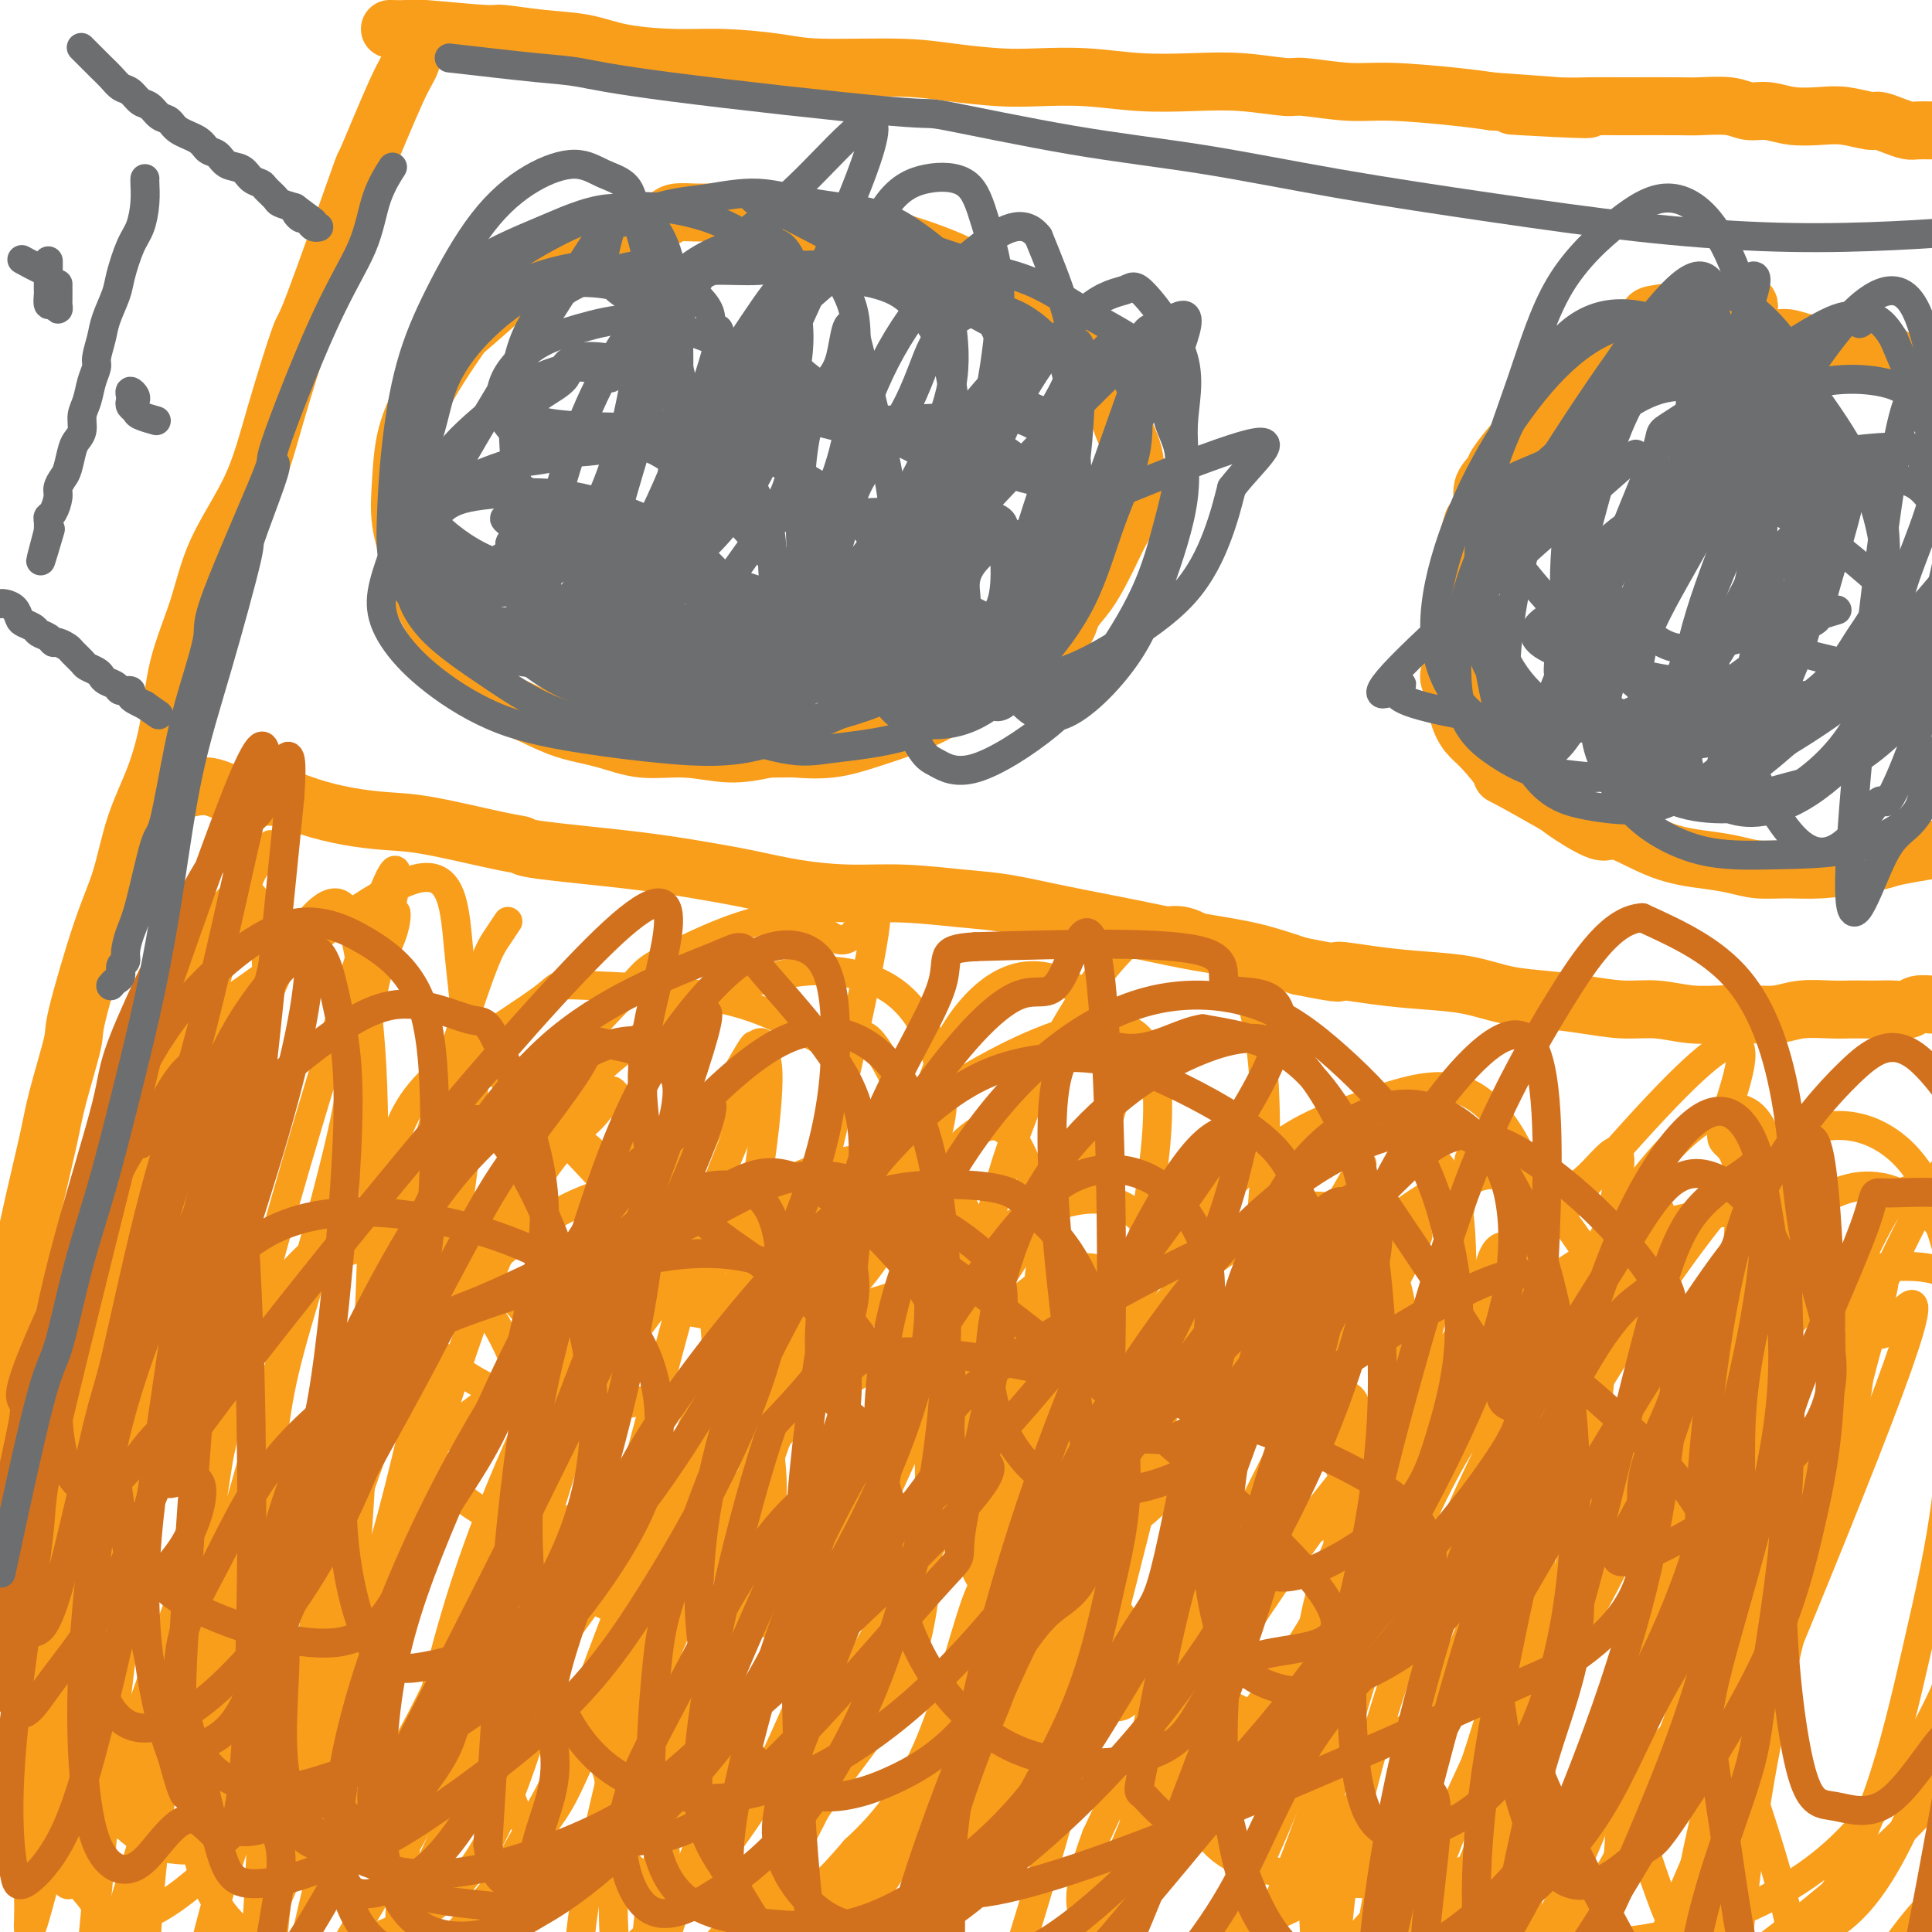 <svg viewBox='0 0 400 400' version='1.1' xmlns='http://www.w3.org/2000/svg' xmlns:xlink='http://www.w3.org/1999/xlink'><g fill='none' stroke='#F99E1B' stroke-width='12' stroke-linecap='round' stroke-linejoin='round'><path d='M135,46c-0.007,0.004 -0.015,0.007 0,0c0.015,-0.007 0.052,-0.026 0,0c-0.052,0.026 -0.194,0.096 0,0c0.194,-0.096 0.725,-0.358 0,0c-0.725,0.358 -2.706,1.336 -5,2c-2.294,0.664 -4.903,1.014 -8,2c-3.097,0.986 -6.684,2.607 -9,4c-2.316,1.393 -3.361,2.558 -6,5c-2.639,2.442 -6.871,6.162 -9,8c-2.129,1.838 -2.153,1.795 -3,3c-0.847,1.205 -2.516,3.660 -4,6c-1.484,2.340 -2.784,4.567 -4,7c-1.216,2.433 -2.349,5.072 -3,8c-0.651,2.928 -0.822,6.143 -1,9c-0.178,2.857 -0.365,5.355 0,8c0.365,2.645 1.281,5.437 2,8c0.719,2.563 1.240,4.896 2,7c0.760,2.104 1.758,3.980 3,6c1.242,2.020 2.727,4.183 4,6c1.273,1.817 2.333,3.287 4,5c1.667,1.713 3.940,3.668 6,5c2.060,1.332 3.906,2.040 6,3c2.094,0.960 4.438,2.171 7,3c2.562,0.829 5.344,1.278 8,2c2.656,0.722 5.186,1.719 8,2c2.814,0.281 5.911,-0.155 9,0c3.089,0.155 6.168,0.901 9,1c2.832,0.099 5.416,-0.451 8,-1'/><path d='M159,155c5.065,-0.026 4.728,-0.090 6,0c1.272,0.090 4.152,0.334 7,0c2.848,-0.334 5.662,-1.247 8,-2c2.338,-0.753 4.199,-1.347 6,-2c1.801,-0.653 3.543,-1.364 5,-2c1.457,-0.636 2.628,-1.198 4,-2c1.372,-0.802 2.943,-1.845 5,-3c2.057,-1.155 4.598,-2.422 7,-4c2.402,-1.578 4.664,-3.468 7,-5c2.336,-1.532 4.747,-2.706 6,-4c1.253,-1.294 1.347,-2.709 2,-4c0.653,-1.291 1.866,-2.458 3,-4c1.134,-1.542 2.188,-3.457 3,-5c0.812,-1.543 1.381,-2.713 2,-4c0.619,-1.287 1.288,-2.692 2,-4c0.712,-1.308 1.466,-2.520 2,-4c0.534,-1.480 0.849,-3.228 1,-5c0.151,-1.772 0.139,-3.570 0,-5c-0.139,-1.430 -0.406,-2.494 -1,-4c-0.594,-1.506 -1.516,-3.456 -2,-5c-0.484,-1.544 -0.528,-2.683 -1,-4c-0.472,-1.317 -1.370,-2.811 -2,-4c-0.630,-1.189 -0.993,-2.074 -2,-3c-1.007,-0.926 -2.660,-1.893 -4,-3c-1.340,-1.107 -2.368,-2.354 -4,-4c-1.632,-1.646 -3.870,-3.690 -6,-5c-2.130,-1.310 -4.154,-1.884 -6,-3c-1.846,-1.116 -3.516,-2.773 -5,-4c-1.484,-1.227 -2.784,-2.023 -5,-3c-2.216,-0.977 -5.347,-2.136 -8,-3c-2.653,-0.864 -4.826,-1.432 -7,-2'/><path d='M182,49c-5.989,-1.935 -10.960,-2.771 -13,-3c-2.040,-0.229 -1.148,0.149 -2,0c-0.852,-0.149 -3.449,-0.825 -5,-1c-1.551,-0.175 -2.055,0.149 -3,0c-0.945,-0.149 -2.330,-0.773 -4,-1c-1.670,-0.227 -3.626,-0.058 -5,0c-1.374,0.058 -2.168,0.005 -3,0c-0.832,-0.005 -1.704,0.037 -3,0c-1.296,-0.037 -3.017,-0.152 -4,0c-0.983,0.152 -1.227,0.570 -2,1c-0.773,0.430 -2.075,0.872 -3,1c-0.925,0.128 -1.475,-0.059 -2,0c-0.525,0.059 -1.026,0.362 -2,1c-0.974,0.638 -2.421,1.611 -3,2c-0.579,0.389 -0.289,0.195 0,0'/><path d='M362,64c0.001,-0.002 0.001,-0.005 0,0c-0.001,0.005 -0.005,0.017 0,0c0.005,-0.017 0.018,-0.062 0,0c-0.018,0.062 -0.067,0.230 0,0c0.067,-0.230 0.251,-0.857 0,-1c-0.251,-0.143 -0.936,0.200 -2,0c-1.064,-0.200 -2.507,-0.942 -4,-1c-1.493,-0.058 -3.035,0.569 -4,1c-0.965,0.431 -1.354,0.668 -3,1c-1.646,0.332 -4.549,0.760 -6,1c-1.451,0.240 -1.452,0.291 -2,1c-0.548,0.709 -1.645,2.077 -3,3c-1.355,0.923 -2.967,1.403 -4,2c-1.033,0.597 -1.487,1.313 -2,2c-0.513,0.687 -1.086,1.345 -2,2c-0.914,0.655 -2.170,1.306 -3,2c-0.830,0.694 -1.235,1.433 -2,2c-0.765,0.567 -1.890,0.964 -3,2c-1.110,1.036 -2.204,2.710 -3,4c-0.796,1.290 -1.293,2.196 -2,3c-0.707,0.804 -1.624,1.506 -3,3c-1.376,1.494 -3.211,3.779 -4,5c-0.789,1.221 -0.531,1.379 -1,2c-0.469,0.621 -1.665,1.706 -2,3c-0.335,1.294 0.190,2.798 0,4c-0.190,1.202 -1.095,2.101 -2,3'/><path d='M305,108c-1.033,2.906 -1.114,4.169 -1,5c0.114,0.831 0.424,1.228 0,2c-0.424,0.772 -1.581,1.920 -2,3c-0.419,1.080 -0.098,2.092 0,3c0.098,0.908 -0.025,1.712 0,3c0.025,1.288 0.198,3.058 0,4c-0.198,0.942 -0.768,1.054 -1,2c-0.232,0.946 -0.127,2.724 0,4c0.127,1.276 0.274,2.050 0,3c-0.274,0.950 -0.970,2.075 -1,3c-0.030,0.925 0.607,1.650 1,3c0.393,1.350 0.541,3.323 1,5c0.459,1.677 1.227,3.056 2,4c0.773,0.944 1.549,1.454 3,3c1.451,1.546 3.576,4.129 4,5c0.424,0.871 -0.852,0.030 1,1c1.852,0.970 6.834,3.751 9,5c2.166,1.249 1.516,0.965 3,2c1.484,1.035 5.103,3.390 7,4c1.897,0.610 2.074,-0.526 4,0c1.926,0.526 5.601,2.715 9,4c3.399,1.285 6.520,1.666 9,2c2.480,0.334 4.318,0.623 6,1c1.682,0.377 3.206,0.844 5,1c1.794,0.156 3.856,0.001 6,0c2.144,-0.001 4.370,0.152 7,0c2.630,-0.152 5.664,-0.608 8,-1c2.336,-0.392 3.975,-0.721 5,-1c1.025,-0.279 1.436,-0.508 4,-1c2.564,-0.492 7.282,-1.246 12,-2'/><path d='M406,175c6.884,-0.724 3.094,-0.035 2,0c-1.094,0.035 0.509,-0.583 2,-1c1.491,-0.417 2.869,-0.634 4,-1c1.131,-0.366 2.014,-0.882 3,-1c0.986,-0.118 2.073,0.160 3,0c0.927,-0.160 1.693,-0.760 2,-1c0.307,-0.240 0.153,-0.120 0,0'/><path d='M353,71c-0.010,0.009 -0.020,0.018 0,0c0.020,-0.018 0.071,-0.062 0,0c-0.071,0.062 -0.262,0.231 0,0c0.262,-0.231 0.978,-0.862 2,-1c1.022,-0.138 2.349,0.215 3,0c0.651,-0.215 0.627,-1.000 2,-1c1.373,-0.000 4.142,0.783 6,1c1.858,0.217 2.805,-0.134 4,0c1.195,0.134 2.638,0.753 4,1c1.362,0.247 2.643,0.121 4,0c1.357,-0.121 2.792,-0.239 4,0c1.208,0.239 2.191,0.835 3,1c0.809,0.165 1.444,-0.100 2,0c0.556,0.100 1.034,0.565 2,1c0.966,0.435 2.419,0.838 3,1c0.581,0.162 0.291,0.081 0,0'/><path d='M86,9c0.005,-0.028 0.010,-0.056 0,0c-0.010,0.056 -0.036,0.195 0,0c0.036,-0.195 0.134,-0.724 0,0c-0.134,0.724 -0.499,2.701 -1,4c-0.501,1.299 -1.139,1.918 -3,6c-1.861,4.082 -4.945,11.625 -6,14c-1.055,2.375 -0.081,-0.419 -2,5c-1.919,5.419 -6.730,19.049 -9,25c-2.270,5.951 -1.999,4.221 -3,7c-1.001,2.779 -3.273,10.065 -5,16c-1.727,5.935 -2.909,10.519 -5,15c-2.091,4.481 -5.090,8.859 -7,13c-1.910,4.141 -2.731,8.045 -4,12c-1.269,3.955 -2.986,7.963 -4,12c-1.014,4.037 -1.325,8.105 -2,12c-0.675,3.895 -1.712,7.619 -3,11c-1.288,3.381 -2.826,6.421 -4,10c-1.174,3.579 -1.985,7.698 -3,11c-1.015,3.302 -2.235,5.787 -4,11c-1.765,5.213 -4.076,13.155 -5,17c-0.924,3.845 -0.462,3.594 -1,6c-0.538,2.406 -2.075,7.471 -3,11c-0.925,3.529 -1.238,5.523 -2,9c-0.762,3.477 -1.974,8.436 -3,13c-1.026,4.564 -1.864,8.733 -3,13c-1.136,4.267 -2.568,8.634 -4,13'/><path d='M0,275c-6.415,24.695 -3.954,17.931 -3,18c0.954,0.069 0.399,6.970 0,10c-0.399,3.030 -0.643,2.190 -1,5c-0.357,2.810 -0.827,9.270 -1,12c-0.173,2.730 -0.050,1.731 0,2c0.050,0.269 0.027,1.807 0,4c-0.027,2.193 -0.059,5.041 0,6c0.059,0.959 0.208,0.027 0,1c-0.208,0.973 -0.774,3.849 -1,5c-0.226,1.151 -0.113,0.575 0,0'/><path d='M81,6c-0.002,-0.000 -0.003,-0.000 0,0c0.003,0.000 0.011,0.000 0,0c-0.011,-0.000 -0.042,-0.001 0,0c0.042,0.001 0.155,0.004 0,0c-0.155,-0.004 -0.580,-0.016 0,0c0.580,0.016 2.164,0.060 3,0c0.836,-0.060 0.924,-0.224 4,0c3.076,0.224 9.139,0.837 12,1c2.861,0.163 2.520,-0.124 4,0c1.480,0.124 4.781,0.659 8,1c3.219,0.341 6.355,0.486 9,1c2.645,0.514 4.798,1.395 8,2c3.202,0.605 7.452,0.932 11,1c3.548,0.068 6.394,-0.123 10,0c3.606,0.123 7.971,0.558 11,1c3.029,0.442 4.721,0.889 9,1c4.279,0.111 11.144,-0.115 16,0c4.856,0.115 7.704,0.570 11,1c3.296,0.430 7.039,0.833 10,1c2.961,0.167 5.141,0.096 8,0c2.859,-0.096 6.398,-0.218 10,0c3.602,0.218 7.266,0.775 11,1c3.734,0.225 7.536,0.117 11,0c3.464,-0.117 6.589,-0.242 10,0c3.411,0.242 7.106,0.852 9,1c1.894,0.148 1.985,-0.168 4,0c2.015,0.168 5.952,0.818 9,1c3.048,0.182 5.205,-0.105 9,0c3.795,0.105 9.227,0.601 13,1c3.773,0.399 5.886,0.699 8,1'/><path d='M309,21c36.293,2.547 13.026,1.415 6,1c-7.026,-0.415 2.190,-0.111 7,0c4.810,0.111 5.214,0.030 7,0c1.786,-0.030 4.953,-0.009 6,0c1.047,0.009 -0.027,0.006 2,0c2.027,-0.006 7.153,-0.017 10,0c2.847,0.017 3.414,0.061 5,0c1.586,-0.061 4.191,-0.226 6,0c1.809,0.226 2.821,0.844 4,1c1.179,0.156 2.526,-0.150 4,0c1.474,0.150 3.076,0.758 5,1c1.924,0.242 4.170,0.120 6,0c1.830,-0.120 3.243,-0.239 5,0c1.757,0.239 3.859,0.834 5,1c1.141,0.166 1.321,-0.099 2,0c0.679,0.099 1.858,0.562 3,1c1.142,0.438 2.247,0.849 3,1c0.753,0.151 1.153,0.040 2,0c0.847,-0.040 2.139,-0.011 3,0c0.861,0.011 1.291,0.002 3,0c1.709,-0.002 4.698,0.003 6,0c1.302,-0.003 0.916,-0.015 1,0c0.084,0.015 0.637,0.057 1,0c0.363,-0.057 0.535,-0.211 1,0c0.465,0.211 1.221,0.789 2,1c0.779,0.211 1.580,0.057 2,0c0.420,-0.057 0.459,-0.015 1,0c0.541,0.015 1.583,0.004 2,0c0.417,-0.004 0.208,-0.002 0,0'/><path d='M40,163c0.085,-0.017 0.169,-0.034 0,0c-0.169,0.034 -0.593,0.120 0,0c0.593,-0.120 2.203,-0.446 4,0c1.797,0.446 3.780,1.664 6,2c2.220,0.336 4.675,-0.210 7,0c2.325,0.210 4.520,1.177 7,2c2.480,0.823 5.247,1.502 8,2c2.753,0.498 5.494,0.815 8,1c2.506,0.185 4.776,0.238 9,1c4.224,0.762 10.400,2.235 14,3c3.600,0.765 4.623,0.824 5,1c0.377,0.176 0.108,0.470 4,1c3.892,0.530 11.944,1.295 18,2c6.056,0.705 10.116,1.351 14,2c3.884,0.649 7.593,1.301 11,2c3.407,0.699 6.511,1.443 10,2c3.489,0.557 7.364,0.926 11,1c3.636,0.074 7.035,-0.146 11,0c3.965,0.146 8.496,0.658 12,1c3.504,0.342 5.979,0.515 9,1c3.021,0.485 6.587,1.284 10,2c3.413,0.716 6.674,1.349 10,2c3.326,0.651 6.716,1.319 10,2c3.284,0.681 6.461,1.376 10,2c3.539,0.624 7.440,1.178 11,2c3.560,0.822 6.780,1.911 10,3'/><path d='M269,200c10.894,2.191 7.629,1.168 8,1c0.371,-0.168 4.379,0.518 8,1c3.621,0.482 6.857,0.759 10,1c3.143,0.241 6.194,0.447 9,1c2.806,0.553 5.368,1.454 8,2c2.632,0.546 5.335,0.739 8,1c2.665,0.261 5.292,0.592 8,1c2.708,0.408 5.497,0.894 8,1c2.503,0.106 4.721,-0.167 7,0c2.279,0.167 4.621,0.773 7,1c2.379,0.227 4.797,0.075 7,0c2.203,-0.075 4.193,-0.073 6,0c1.807,0.073 3.432,0.216 5,0c1.568,-0.216 3.081,-0.790 5,-1c1.919,-0.210 4.246,-0.057 6,0c1.754,0.057 2.935,0.016 4,0c1.065,-0.016 2.013,-0.008 3,0c0.987,0.008 2.012,0.016 3,0c0.988,-0.016 1.939,-0.057 3,0c1.061,0.057 2.234,0.211 3,0c0.766,-0.211 1.126,-0.789 2,-1c0.874,-0.211 2.262,-0.057 3,0c0.738,0.057 0.827,0.015 1,0c0.173,-0.015 0.428,-0.004 1,0c0.572,0.004 1.459,0.001 2,0c0.541,-0.001 0.736,-0.000 1,0c0.264,0.000 0.595,0.000 1,0c0.405,-0.000 0.882,-0.000 1,0c0.118,0.000 -0.122,0.000 0,0c0.122,-0.000 0.606,-0.000 1,0c0.394,0.000 0.697,0.000 1,0'/><path d='M409,208c9.178,-0.311 2.622,-0.089 0,0c-2.622,0.089 -1.311,0.044 0,0'/></g>
<g fill='none' stroke='#F99E1B' stroke-width='6' stroke-linecap='round' stroke-linejoin='round'><path d='M56,175c0.003,-0.011 0.006,-0.023 0,0c-0.006,0.023 -0.020,0.080 0,0c0.020,-0.080 0.073,-0.296 0,0c-0.073,0.296 -0.271,1.106 -1,2c-0.729,0.894 -1.988,1.872 -3,4c-1.012,2.128 -1.776,5.405 -3,9c-1.224,3.595 -2.909,7.509 -4,12c-1.091,4.491 -1.588,9.560 -3,15c-1.412,5.440 -3.740,11.250 -5,16c-1.260,4.750 -1.454,8.441 -2,12c-0.546,3.559 -1.445,6.986 -2,11c-0.555,4.014 -0.765,8.615 -1,13c-0.235,4.385 -0.496,8.553 -1,13c-0.504,4.447 -1.252,9.171 -2,14c-0.748,4.829 -1.497,9.763 -2,14c-0.503,4.237 -0.761,7.777 -1,11c-0.239,3.223 -0.459,6.129 -1,9c-0.541,2.871 -1.403,5.706 -2,8c-0.597,2.294 -0.930,4.045 -1,6c-0.070,1.955 0.122,4.113 0,6c-0.122,1.887 -0.558,3.504 -1,5c-0.442,1.496 -0.889,2.872 -1,4c-0.111,1.128 0.114,2.008 0,3c-0.114,0.992 -0.566,2.097 -1,3c-0.434,0.903 -0.848,1.605 -1,2c-0.152,0.395 -0.041,0.484 0,1c0.041,0.516 0.011,1.458 0,2c-0.011,0.542 -0.003,0.684 0,1c0.003,0.316 0.001,0.804 0,1c-0.001,0.196 -0.000,0.098 0,0'/><path d='M18,372c-2.939,21.686 -0.788,6.400 0,1c0.788,-5.400 0.212,-0.915 0,1c-0.212,1.915 -0.061,1.262 0,1c0.061,-0.262 0.030,-0.131 0,0'/><path d='M82,189c0.002,0.011 0.005,0.022 0,0c-0.005,-0.022 -0.016,-0.078 0,0c0.016,0.078 0.059,0.290 0,1c-0.059,0.710 -0.219,1.917 -1,4c-0.781,2.083 -2.181,5.040 -3,8c-0.819,2.960 -1.056,5.921 -2,11c-0.944,5.079 -2.596,12.276 -4,19c-1.404,6.724 -2.560,12.976 -4,19c-1.440,6.024 -3.163,11.819 -5,18c-1.837,6.181 -3.787,12.749 -5,19c-1.213,6.251 -1.688,12.185 -3,18c-1.312,5.815 -3.462,11.513 -5,17c-1.538,5.487 -2.465,10.765 -3,15c-0.535,4.235 -0.679,7.428 -1,12c-0.321,4.572 -0.819,10.524 -1,13c-0.181,2.476 -0.046,1.475 0,2c0.046,0.525 0.001,2.576 0,4c-0.001,1.424 0.042,2.220 0,3c-0.042,0.780 -0.169,1.543 0,2c0.169,0.457 0.633,0.607 1,1c0.367,0.393 0.637,1.029 1,1c0.363,-0.029 0.818,-0.723 1,-1c0.182,-0.277 0.091,-0.139 0,0'/><path d='M105,191c-0.046,0.070 -0.093,0.141 0,0c0.093,-0.141 0.324,-0.493 0,0c-0.324,0.493 -1.204,1.832 -2,3c-0.796,1.168 -1.510,2.165 -3,6c-1.490,3.835 -3.758,10.509 -6,18c-2.242,7.491 -4.459,15.799 -7,24c-2.541,8.201 -5.405,16.294 -8,25c-2.595,8.706 -4.922,18.025 -7,27c-2.078,8.975 -3.907,17.606 -5,26c-1.093,8.394 -1.451,16.552 -2,23c-0.549,6.448 -1.288,11.187 0,17c1.288,5.813 4.603,12.701 7,15c2.397,2.299 3.877,0.008 5,-1c1.123,-1.008 1.889,-0.735 5,-4c3.111,-3.265 8.568,-10.068 13,-18c4.432,-7.932 7.840,-16.993 12,-27c4.160,-10.007 9.072,-20.960 14,-32c4.928,-11.040 9.872,-22.167 14,-32c4.128,-9.833 7.439,-18.373 11,-26c3.561,-7.627 7.371,-14.341 9,-17c1.629,-2.659 1.077,-1.262 1,-1c-0.077,0.262 0.322,-0.613 1,-1c0.678,-0.387 1.635,-0.288 1,3c-0.635,3.288 -2.861,9.765 -5,15c-2.139,5.235 -4.192,9.228 -8,22c-3.808,12.772 -9.371,34.323 -12,44c-2.629,9.677 -2.322,7.479 -3,15c-0.678,7.521 -2.339,24.760 -4,42'/><path d='M126,357c-1.108,10.667 -0.377,8.834 0,11c0.377,2.166 0.400,8.332 1,12c0.600,3.668 1.776,4.839 3,6c1.224,1.161 2.494,2.311 4,3c1.506,0.689 3.247,0.915 6,0c2.753,-0.915 6.516,-2.971 10,-7c3.484,-4.029 6.688,-10.030 10,-17c3.312,-6.970 6.732,-14.910 10,-23c3.268,-8.090 6.384,-16.331 10,-25c3.616,-8.669 7.733,-17.764 12,-26c4.267,-8.236 8.686,-15.611 12,-21c3.314,-5.389 5.525,-8.792 7,-11c1.475,-2.208 2.213,-3.220 3,-4c0.787,-0.780 1.621,-1.326 2,-1c0.379,0.326 0.301,1.525 0,4c-0.301,2.475 -0.827,6.225 -2,15c-1.173,8.775 -2.993,22.574 -4,29c-1.007,6.426 -1.200,5.480 -1,9c0.200,3.520 0.795,11.507 0,17c-0.795,5.493 -2.978,8.492 1,13c3.978,4.508 14.119,10.526 19,12c4.881,1.474 4.503,-1.595 6,-4c1.497,-2.405 4.867,-4.145 8,-7c3.133,-2.855 6.027,-6.826 13,-19c6.973,-12.174 18.024,-32.552 24,-44c5.976,-11.448 6.878,-13.967 8,-16c1.122,-2.033 2.463,-3.581 3,-4c0.537,-0.419 0.268,0.290 0,1'/><path d='M291,260c5.310,-9.250 1.083,-0.875 -1,3c-2.083,3.875 -2.024,3.250 -2,3c0.024,-0.250 0.012,-0.125 0,0'/><path d='M282,241c-1.231,2.217 -2.461,4.433 -4,7c-1.539,2.567 -3.386,5.483 -6,9c-2.614,3.517 -5.993,7.633 -11,20c-5.007,12.367 -11.641,32.985 -15,42c-3.359,9.015 -3.443,6.428 -5,16c-1.557,9.572 -4.588,31.304 -6,41c-1.412,9.696 -1.204,7.358 -1,11c0.204,3.642 0.405,13.265 1,21c0.595,7.735 1.583,13.583 3,21c1.417,7.417 3.262,16.405 4,20c0.738,3.595 0.369,1.798 0,0'/><path d='M304,241c-0.055,0.324 -0.110,0.648 0,0c0.110,-0.648 0.384,-2.267 0,0c-0.384,2.267 -1.425,8.419 -3,15c-1.575,6.581 -3.683,13.592 -6,22c-2.317,8.408 -4.843,18.213 -7,28c-2.157,9.787 -3.944,19.556 -6,29c-2.056,9.444 -4.380,18.564 -6,28c-1.620,9.436 -2.536,19.188 -3,27c-0.464,7.812 -0.478,13.683 0,19c0.478,5.317 1.446,10.078 3,12c1.554,1.922 3.693,1.003 6,-2c2.307,-3.003 4.780,-8.091 8,-15c3.220,-6.909 7.185,-15.641 11,-26c3.815,-10.359 7.481,-22.347 11,-34c3.519,-11.653 6.892,-22.971 10,-33c3.108,-10.029 5.950,-18.770 10,-30c4.050,-11.230 9.310,-24.949 11,-29c1.690,-4.051 -0.188,1.568 -1,4c-0.812,2.432 -0.559,1.678 -2,5c-1.441,3.322 -4.575,10.719 -8,20c-3.425,9.281 -7.140,20.444 -10,30c-2.860,9.556 -4.864,17.504 -7,32c-2.136,14.496 -4.404,35.539 -5,49c-0.596,13.461 0.479,19.340 2,25c1.521,5.660 3.486,11.101 6,14c2.514,2.899 5.575,3.257 9,1c3.425,-2.257 7.212,-7.128 11,-12'/><path d='M338,420c3.656,-5.270 7.295,-12.443 11,-21c3.705,-8.557 7.474,-18.496 11,-29c3.526,-10.504 6.808,-21.573 10,-32c3.192,-10.427 6.293,-20.210 9,-30c2.707,-9.790 5.021,-19.585 7,-27c1.979,-7.415 3.624,-12.451 4,-15c0.376,-2.549 -0.517,-2.612 -1,-1c-0.483,1.612 -0.556,4.899 -2,11c-1.444,6.101 -4.261,15.016 -7,25c-2.739,9.984 -5.402,21.038 -8,32c-2.598,10.962 -5.133,21.831 -7,32c-1.867,10.169 -3.068,19.636 -4,27c-0.932,7.364 -1.595,12.625 -1,16c0.595,3.375 2.449,4.864 4,5c1.551,0.136 2.798,-1.080 5,-4c2.202,-2.920 5.360,-7.545 9,-14c3.640,-6.455 7.763,-14.742 11,-24c3.237,-9.258 5.589,-19.489 8,-30c2.411,-10.511 4.882,-21.303 6,-31c1.118,-9.697 0.883,-18.298 2,-27c1.117,-8.702 3.586,-17.505 -4,-20c-7.586,-2.495 -25.228,1.318 -33,4c-7.772,2.682 -5.674,4.233 -9,10c-3.326,5.767 -12.075,15.749 -20,27c-7.925,11.251 -15.027,23.772 -19,31c-3.973,7.228 -4.819,9.163 -8,16c-3.181,6.837 -8.698,18.575 -12,26c-3.302,7.425 -4.389,10.538 -5,13c-0.611,2.462 -0.746,4.275 0,5c0.746,0.725 2.373,0.363 4,0'/><path d='M299,395c1.873,-1.564 4.555,-5.473 7,-12c2.445,-6.527 4.652,-15.673 7,-26c2.348,-10.327 4.838,-21.837 6,-34c1.162,-12.163 0.995,-24.979 1,-37c0.005,-12.021 0.181,-23.246 -1,-32c-1.181,-8.754 -3.719,-15.035 -7,-20c-3.281,-4.965 -7.306,-8.613 -13,-9c-5.694,-0.387 -13.059,2.485 -20,5c-6.941,2.515 -13.459,4.671 -27,18c-13.541,13.329 -34.106,37.831 -44,50c-9.894,12.169 -9.119,12.006 -14,20c-4.881,7.994 -15.420,24.147 -22,37c-6.580,12.853 -9.202,22.408 -11,31c-1.798,8.592 -2.774,16.223 -2,21c0.774,4.777 3.296,6.702 7,7c3.704,0.298 8.589,-1.031 14,-5c5.411,-3.969 11.348,-10.578 17,-19c5.652,-8.422 11.018,-18.657 16,-30c4.982,-11.343 9.580,-23.793 13,-35c3.420,-11.207 5.663,-21.173 7,-30c1.337,-8.827 1.768,-16.517 1,-22c-0.768,-5.483 -2.736,-8.758 -6,-10c-3.264,-1.242 -7.824,-0.450 -13,3c-5.176,3.450 -10.968,9.557 -18,18c-7.032,8.443 -15.303,19.222 -23,33c-7.697,13.778 -14.819,30.554 -21,45c-6.181,14.446 -11.420,26.563 -16,42c-4.580,15.437 -8.502,34.195 -8,44c0.502,9.805 5.429,10.659 9,11c3.571,0.341 5.785,0.171 8,0'/><path d='M146,459c7.970,-4.695 23.895,-16.434 34,-17c10.105,-0.566 14.390,10.041 27,-26c12.610,-36.041 33.546,-118.729 40,-151c6.454,-32.271 -1.573,-14.126 -6,-11c-4.427,3.126 -5.253,-8.769 -20,-5c-14.747,3.769 -43.413,23.202 -61,38c-17.587,14.798 -24.094,24.962 -32,36c-7.906,11.038 -17.209,22.951 -26,38c-8.791,15.049 -17.069,33.236 -20,44c-2.931,10.764 -0.516,14.106 3,16c3.516,1.894 8.132,2.342 14,1c5.868,-1.342 12.988,-4.472 21,-10c8.012,-5.528 16.915,-13.453 25,-23c8.085,-9.547 15.350,-20.716 22,-34c6.650,-13.284 12.683,-28.683 15,-42c2.317,-13.317 0.918,-24.551 5,-39c4.082,-14.449 13.645,-32.114 -4,-28c-17.645,4.114 -62.499,30.006 -82,44c-19.501,13.994 -13.650,16.090 -14,20c-0.350,3.910 -6.902,9.635 -14,20c-7.098,10.365 -14.742,25.371 -21,42c-6.258,16.629 -11.131,34.880 -12,45c-0.869,10.120 2.266,12.109 7,13c4.734,0.891 11.067,0.683 18,-3c6.933,-3.683 14.467,-10.842 22,-18'/><path d='M87,409c8.510,-8.901 18.786,-22.155 24,-29c5.214,-6.845 5.365,-7.283 11,-20c5.635,-12.717 16.754,-37.714 22,-54c5.246,-16.286 4.618,-23.862 4,-32c-0.618,-8.138 -1.225,-16.839 -4,-22c-2.775,-5.161 -7.717,-6.784 -14,-6c-6.283,0.784 -13.905,3.973 -22,10c-8.095,6.027 -16.661,14.890 -25,25c-8.339,10.110 -16.451,21.468 -23,33c-6.549,11.532 -11.535,23.240 -15,34c-3.465,10.760 -5.407,20.572 -5,29c0.407,8.428 3.165,15.471 7,20c3.835,4.529 8.746,6.545 14,7c5.254,0.455 10.849,-0.650 17,-3c6.151,-2.350 12.856,-5.945 18,-12c5.144,-6.055 8.727,-14.570 12,-24c3.273,-9.430 6.235,-19.776 7,-31c0.765,-11.224 -0.666,-23.325 -3,-34c-2.334,-10.675 -5.572,-19.924 -10,-27c-4.428,-7.076 -10.046,-11.979 -16,-14c-5.954,-2.021 -12.243,-1.159 -19,2c-6.757,3.159 -13.981,8.615 -20,16c-6.019,7.385 -10.834,16.698 -15,26c-4.166,9.302 -7.684,18.593 -10,28c-2.316,9.407 -3.429,18.932 -3,27c0.429,8.068 2.399,14.681 6,19c3.601,4.319 8.831,6.343 15,6c6.169,-0.343 13.276,-3.054 20,-4c6.724,-0.946 13.064,-0.127 22,-14c8.936,-13.873 20.468,-42.436 32,-71'/><path d='M114,294c2.420,-17.552 -7.530,-25.932 -15,-31c-7.470,-5.068 -12.460,-6.825 -18,-8c-5.540,-1.175 -11.632,-1.768 -21,9c-9.368,10.768 -22.014,32.897 -28,42c-5.986,9.103 -5.312,5.181 -7,18c-1.688,12.819 -5.737,42.380 -7,56c-1.263,13.620 0.261,11.299 2,15c1.739,3.701 3.694,13.425 7,18c3.306,4.575 7.963,4.002 12,3c4.037,-1.002 7.453,-2.432 12,-10c4.547,-7.568 10.226,-21.274 14,-33c3.774,-11.726 5.644,-21.473 7,-33c1.356,-11.527 2.200,-24.832 3,-39c0.800,-14.168 1.558,-29.197 2,-43c0.442,-13.803 0.569,-26.380 0,-37c-0.569,-10.620 -1.832,-19.283 -3,-25c-1.168,-5.717 -2.240,-8.489 -4,-9c-1.760,-0.511 -4.206,1.240 -7,5c-2.794,3.760 -5.934,9.531 -9,18c-3.066,8.469 -6.057,19.636 -9,32c-2.943,12.364 -5.838,25.924 -9,41c-3.162,15.076 -6.590,31.669 -9,47c-2.410,15.331 -3.801,29.401 -5,42c-1.199,12.599 -2.205,23.726 -3,32c-0.795,8.274 -1.378,13.696 -1,16c0.378,2.304 1.717,1.490 3,0c1.283,-1.490 2.509,-3.657 4,-9c1.491,-5.343 3.248,-13.862 5,-26c1.752,-12.138 3.501,-27.897 6,-45c2.499,-17.103 5.750,-35.552 9,-54'/><path d='M45,286c4.092,-27.177 4.320,-32.619 6,-38c1.680,-5.381 4.810,-10.701 3,-16c-1.810,-5.299 -8.560,-10.578 -12,-9c-3.440,1.578 -3.570,10.014 -5,16c-1.430,5.986 -4.159,9.522 -7,18c-2.841,8.478 -5.793,21.898 -9,40c-3.207,18.102 -6.671,40.888 -8,56c-1.329,15.112 -0.525,22.552 0,27c0.525,4.448 0.772,5.903 2,8c1.228,2.097 3.439,4.834 6,7c2.561,2.166 5.474,3.761 12,0c6.526,-3.761 16.665,-12.878 24,-24c7.335,-11.122 11.864,-24.248 15,-32c3.136,-7.752 4.878,-10.130 8,-21c3.122,-10.870 7.624,-30.230 11,-47c3.376,-16.770 5.626,-30.948 6,-43c0.374,-12.052 -1.129,-21.978 -2,-31c-0.871,-9.022 -1.110,-17.139 -9,-15c-7.890,2.139 -23.432,14.533 -34,22c-10.568,7.467 -16.162,10.007 -24,47c-7.838,36.993 -17.921,108.440 -21,135c-3.079,26.560 0.845,8.233 3,1c2.155,-7.233 2.542,-3.370 3,0c0.458,3.370 0.988,6.249 5,-3c4.012,-9.249 11.506,-30.624 19,-52'/><path d='M37,332c3.553,-10.092 2.936,-9.321 3,-15c0.064,-5.679 0.810,-17.806 1,-31c0.190,-13.194 -0.178,-27.453 -1,-35c-0.822,-7.547 -2.100,-8.380 -4,-9c-1.900,-0.620 -4.422,-1.025 -7,1c-2.578,2.025 -5.210,6.482 -8,13c-2.790,6.518 -5.736,15.098 -8,24c-2.264,8.902 -3.845,18.128 -5,28c-1.155,9.872 -1.884,20.391 -2,30c-0.116,9.609 0.382,18.307 1,25c0.618,6.693 1.356,11.380 3,14c1.644,2.620 4.193,3.175 7,3c2.807,-0.175 5.871,-1.078 9,-5c3.129,-3.922 6.324,-10.864 9,-20c2.676,-9.136 4.832,-20.467 7,-33c2.168,-12.533 4.347,-26.268 6,-40c1.653,-13.732 2.780,-27.461 4,-40c1.220,-12.539 2.535,-23.888 3,-33c0.465,-9.112 0.082,-15.988 -1,-20c-1.082,-4.012 -2.861,-5.160 -5,-4c-2.139,1.160 -4.636,4.628 -8,11c-3.364,6.372 -7.595,15.649 -11,27c-3.405,11.351 -5.986,24.777 -9,39c-3.014,14.223 -6.462,29.244 -9,44c-2.538,14.756 -4.165,29.249 -5,42c-0.835,12.751 -0.878,23.762 -1,34c-0.122,10.238 -0.321,19.703 1,24c1.321,4.297 4.163,3.426 5,10c0.837,6.574 -0.332,20.593 8,-4c8.332,-24.593 26.166,-87.796 44,-151'/><path d='M64,261c8.612,-31.138 8.141,-33.482 9,-39c0.859,-5.518 3.047,-14.211 5,-22c1.953,-7.789 3.672,-14.673 4,-18c0.328,-3.327 -0.735,-3.095 -5,9c-4.265,12.095 -11.732,36.054 -18,58c-6.268,21.946 -11.337,41.880 -14,54c-2.663,12.120 -2.918,16.427 -5,29c-2.082,12.573 -5.990,33.414 -8,50c-2.010,16.586 -2.123,28.918 -2,38c0.123,9.082 0.480,14.915 2,18c1.520,3.085 4.203,3.422 7,4c2.797,0.578 5.710,1.395 14,-10c8.290,-11.395 21.959,-35.003 28,-45c6.041,-9.997 4.453,-6.383 10,-22c5.547,-15.617 18.227,-50.467 24,-67c5.773,-16.533 4.638,-14.750 6,-21c1.362,-6.250 5.221,-20.532 5,-29c-0.221,-8.468 -4.524,-11.121 -7,-12c-2.476,-0.879 -3.127,0.017 -7,5c-3.873,4.983 -10.968,14.054 -17,23c-6.032,8.946 -11.002,17.769 -18,37c-6.998,19.231 -16.025,48.872 -20,63c-3.975,14.128 -2.899,12.743 -3,19c-0.101,6.257 -1.380,20.155 -1,29c0.380,8.845 2.419,12.635 5,14c2.581,1.365 5.705,0.303 10,-4c4.295,-4.303 9.761,-11.846 15,-22c5.239,-10.154 10.250,-22.917 15,-37c4.750,-14.083 9.241,-29.484 14,-45c4.759,-15.516 9.788,-31.147 13,-44c3.212,-12.853 4.606,-22.926 6,-33'/><path d='M131,241c0.060,-8.689 -2.790,-13.913 -4,-15c-1.210,-1.087 -0.780,1.962 -5,6c-4.220,4.038 -13.088,9.066 -26,47c-12.912,37.934 -29.867,108.774 -36,137c-6.133,28.226 -1.445,13.838 2,13c3.445,-0.838 5.646,11.873 15,15c9.354,3.127 25.862,-3.329 34,-7c8.138,-3.671 7.905,-4.557 14,-10c6.095,-5.443 18.517,-15.443 28,-27c9.483,-11.557 16.025,-24.672 22,-39c5.975,-14.328 11.382,-29.868 15,-44c3.618,-14.132 5.447,-26.857 6,-38c0.553,-11.143 -0.168,-20.705 -2,-27c-1.832,-6.295 -4.773,-9.323 -9,-8c-4.227,1.323 -9.739,6.997 -16,16c-6.261,9.003 -13.270,21.336 -19,34c-5.730,12.664 -10.180,25.659 -16,46c-5.820,20.341 -13.008,48.027 -14,63c-0.992,14.973 4.212,17.232 5,25c0.788,7.768 -2.841,21.047 11,8c13.841,-13.047 45.152,-52.418 58,-70c12.848,-17.582 7.234,-13.375 8,-21c0.766,-7.625 7.912,-27.082 12,-42c4.088,-14.918 5.116,-25.298 4,-37c-1.116,-11.702 -4.377,-24.728 -8,-30c-3.623,-5.272 -7.606,-2.792 -13,3c-5.394,5.792 -12.197,14.896 -19,24'/><path d='M178,263c-5.740,7.855 -10.588,15.492 -19,40c-8.412,24.508 -20.386,65.888 -24,89c-3.614,23.112 1.131,27.956 2,32c0.869,4.044 -2.139,7.288 6,10c8.139,2.712 27.424,4.891 38,3c10.576,-1.891 12.441,-7.854 13,-8c0.559,-0.146 -0.189,5.523 14,-10c14.189,-15.523 43.315,-52.239 57,-72c13.685,-19.761 11.930,-22.567 12,-29c0.070,-6.433 1.965,-16.493 3,-22c1.035,-5.507 1.210,-6.462 -3,-8c-4.210,-1.538 -12.804,-3.658 -20,0c-7.196,3.658 -12.994,13.093 -20,23c-7.006,9.907 -15.219,20.285 -22,33c-6.781,12.715 -12.130,27.767 -16,41c-3.870,13.233 -6.261,24.648 -6,34c0.261,9.352 3.175,16.643 7,22c3.825,5.357 8.560,8.781 17,7c8.440,-1.781 20.584,-8.765 26,-11c5.416,-2.235 4.105,0.280 14,-10c9.895,-10.280 30.998,-33.356 41,-45c10.002,-11.644 8.905,-11.855 12,-19c3.095,-7.145 10.381,-21.224 15,-39c4.619,-17.776 6.569,-39.249 7,-50c0.431,-10.751 -0.658,-10.779 -3,-14c-2.342,-3.221 -5.938,-9.637 -12,-14c-6.062,-4.363 -14.589,-6.675 -30,16c-15.411,22.675 -37.705,70.338 -60,118'/><path d='M227,380c-8.216,21.940 1.244,17.791 5,19c3.756,1.209 1.809,7.775 13,5c11.191,-2.775 35.521,-14.892 47,-22c11.479,-7.108 10.107,-9.206 11,-11c0.893,-1.794 4.049,-3.284 11,-13c6.951,-9.716 17.695,-27.659 23,-40c5.305,-12.341 5.171,-19.082 5,-25c-0.171,-5.918 -0.379,-11.015 -2,-15c-1.621,-3.985 -4.655,-6.859 -8,-7c-3.345,-0.141 -7.002,2.450 -12,7c-4.998,4.550 -11.338,11.058 -17,20c-5.662,8.942 -10.645,20.319 -15,32c-4.355,11.681 -8.083,23.666 -11,35c-2.917,11.334 -5.023,22.019 -5,31c0.023,8.981 2.174,16.260 5,21c2.826,4.740 6.327,6.941 11,7c4.673,0.059 10.519,-2.023 17,-6c6.481,-3.977 13.598,-9.849 20,-18c6.402,-8.151 12.090,-18.582 17,-30c4.910,-11.418 9.043,-23.824 13,-37c3.957,-13.176 7.738,-27.122 10,-40c2.262,-12.878 3.005,-24.686 3,-35c-0.005,-10.314 -0.756,-19.132 -3,-24c-2.244,-4.868 -5.980,-5.786 -11,-3c-5.020,2.786 -11.325,9.276 -18,19c-6.675,9.724 -13.719,22.683 -21,37c-7.281,14.317 -14.797,29.992 -21,46c-6.203,16.008 -11.093,32.348 -14,46c-2.907,13.652 -3.831,24.615 -3,33c0.831,8.385 3.415,14.193 6,20'/><path d='M283,432c3.409,5.516 8.931,9.305 17,7c8.069,-2.305 18.684,-10.705 22,-7c3.316,3.705 -0.668,19.513 13,-10c13.668,-29.513 44.989,-104.348 56,-134c11.011,-29.652 1.714,-14.121 -1,-12c-2.714,2.121 1.155,-9.168 -5,-10c-6.155,-0.832 -22.335,8.791 -29,12c-6.665,3.209 -3.814,0.002 -9,13c-5.186,12.998 -18.408,42.201 -24,56c-5.592,13.799 -3.552,12.194 -4,20c-0.448,7.806 -3.382,25.023 -3,37c0.382,11.977 4.080,18.714 8,24c3.920,5.286 8.063,9.121 14,11c5.937,1.879 13.669,1.800 21,-1c7.331,-2.800 14.261,-8.323 21,-17c6.739,-8.677 13.286,-20.508 20,-27c6.714,-6.492 13.596,-7.645 14,-36c0.404,-28.355 -5.670,-83.911 -12,-103c-6.330,-19.089 -12.917,-1.711 -17,6c-4.083,7.711 -5.662,5.756 -10,9c-4.338,3.244 -11.434,11.686 -18,26c-6.566,14.314 -12.602,34.498 -16,48c-3.398,13.502 -4.158,20.320 -3,28c1.158,7.680 4.235,16.222 6,21c1.765,4.778 2.219,5.794 5,7c2.781,1.206 7.891,2.603 13,4'/><path d='M362,404c4.729,0.200 10.052,-1.300 15,-4c4.948,-2.700 9.521,-6.601 15,-17c5.479,-10.399 11.864,-27.295 15,-42c3.136,-14.705 3.023,-27.218 3,-35c-0.023,-7.782 0.043,-10.832 -1,-19c-1.043,-8.168 -3.197,-21.454 -6,-31c-2.803,-9.546 -6.255,-15.351 -11,-19c-4.745,-3.649 -10.782,-5.143 -17,-3c-6.218,2.143 -12.619,7.921 -20,17c-7.381,9.079 -15.744,21.459 -24,35c-8.256,13.541 -16.405,28.244 -23,43c-6.595,14.756 -11.636,29.566 -16,42c-4.364,12.434 -8.052,22.491 -8,32c0.052,9.509 3.842,18.471 6,22c2.158,3.529 2.682,1.624 6,-1c3.318,-2.624 9.429,-5.966 15,-12c5.571,-6.034 10.602,-14.758 16,-27c5.398,-12.242 11.161,-28.000 16,-42c4.839,-14.000 8.752,-26.240 12,-45c3.248,-18.760 5.830,-44.039 5,-54c-0.830,-9.961 -5.070,-4.603 -3,-12c2.070,-7.397 10.452,-27.550 -10,-7c-20.452,20.550 -69.737,81.801 -90,108c-20.263,26.199 -11.503,17.345 -12,23c-0.497,5.655 -10.252,25.819 -16,39c-5.748,13.181 -7.489,19.378 -6,24c1.489,4.622 6.209,7.667 9,8c2.791,0.333 3.655,-2.048 7,-7c3.345,-4.952 9.173,-12.476 15,-20'/><path d='M254,400c9.484,-18.508 22.194,-51.278 28,-67c5.806,-15.722 4.707,-14.395 5,-17c0.293,-2.605 1.977,-9.144 3,-18c1.023,-8.856 1.384,-20.031 0,-28c-1.384,-7.969 -4.512,-12.731 -8,-16c-3.488,-3.269 -7.337,-5.043 -12,-4c-4.663,1.043 -10.141,4.903 -16,9c-5.859,4.097 -12.099,8.432 -21,23c-8.901,14.568 -20.462,39.368 -26,51c-5.538,11.632 -5.051,10.097 -7,16c-1.949,5.903 -6.332,19.244 -8,26c-1.668,6.756 -0.620,6.926 0,8c0.620,1.074 0.810,3.051 3,3c2.190,-0.051 6.378,-2.131 10,-6c3.622,-3.869 6.679,-9.529 10,-17c3.321,-7.471 6.907,-16.755 10,-28c3.093,-11.245 5.694,-24.453 7,-36c1.306,-11.547 1.316,-21.433 4,-39c2.684,-17.567 8.042,-42.815 -3,-47c-11.042,-4.185 -38.485,12.693 -51,23c-12.515,10.307 -10.102,14.045 -11,18c-0.898,3.955 -5.107,8.129 -10,19c-4.893,10.871 -10.472,28.439 -15,42c-4.528,13.561 -8.006,23.114 -9,36c-0.994,12.886 0.496,29.103 1,36c0.504,6.897 0.020,4.472 4,5c3.980,0.528 12.423,4.008 19,3c6.577,-1.008 11.289,-6.504 16,-12'/><path d='M177,383c5.330,-4.872 10.656,-11.050 15,-21c4.344,-9.950 7.707,-23.670 10,-30c2.293,-6.330 3.515,-5.269 4,-16c0.485,-10.731 0.233,-33.255 0,-44c-0.233,-10.745 -0.446,-9.713 -2,-13c-1.554,-3.287 -4.450,-10.893 -9,-15c-4.550,-4.107 -10.754,-4.714 -17,-4c-6.246,0.714 -12.536,2.750 -19,7c-6.464,4.250 -13.104,10.713 -20,19c-6.896,8.287 -14.050,18.396 -19,29c-4.950,10.604 -7.696,21.701 -10,32c-2.304,10.299 -4.164,19.799 -5,28c-0.836,8.201 -0.647,15.102 2,20c2.647,4.898 7.753,7.792 10,9c2.247,1.208 1.637,0.730 4,0c2.363,-0.730 7.701,-1.712 13,-5c5.299,-3.288 10.560,-8.881 13,-15c2.440,-6.119 2.060,-12.763 6,-25c3.940,-12.237 12.200,-30.065 2,-53c-10.200,-22.935 -38.860,-50.976 -50,-62c-11.140,-11.024 -4.760,-5.031 -8,12c-3.240,17.031 -16.099,45.101 -22,57c-5.901,11.899 -4.844,7.628 -7,23c-2.156,15.372 -7.526,50.388 -10,71c-2.474,20.612 -2.051,26.818 -1,35c1.051,8.182 2.729,18.338 7,19c4.271,0.662 11.136,-8.169 18,-17'/><path d='M82,424c8.818,-12.472 21.862,-35.150 28,-46c6.138,-10.850 5.370,-9.870 9,-20c3.630,-10.130 11.657,-31.370 18,-47c6.343,-15.630 11.004,-25.650 15,-42c3.996,-16.350 7.329,-39.032 7,-47c-0.329,-7.968 -4.321,-1.224 -9,5c-4.679,6.224 -10.047,11.928 -16,21c-5.953,9.072 -12.491,21.514 -19,35c-6.509,13.486 -12.990,28.018 -18,43c-5.010,14.982 -8.548,30.416 -11,44c-2.452,13.584 -3.819,25.317 -3,35c0.819,9.683 3.823,17.314 8,22c4.177,4.686 9.528,6.427 16,5c6.472,-1.427 14.065,-6.022 22,-12c7.935,-5.978 16.211,-13.340 24,-23c7.789,-9.660 15.090,-21.616 22,-31c6.910,-9.384 13.429,-16.194 16,-33c2.571,-16.806 1.192,-43.609 0,-54c-1.192,-10.391 -2.199,-4.371 -6,0c-3.801,4.371 -10.397,7.093 -16,11c-5.603,3.907 -10.212,9.000 -17,22c-6.788,13.000 -15.755,33.908 -20,44c-4.245,10.092 -3.770,9.367 -4,15c-0.230,5.633 -1.167,17.623 -1,26c0.167,8.377 1.436,13.142 4,17c2.564,3.858 6.421,6.808 10,8c3.579,1.192 6.880,0.626 13,-4c6.120,-4.626 15.060,-13.313 24,-22'/><path d='M178,396c7.058,-8.414 12.703,-18.448 16,-24c3.297,-5.552 4.247,-6.623 7,-13c2.753,-6.377 7.309,-18.059 10,-28c2.691,-9.941 3.516,-18.139 4,-26c0.484,-7.861 0.627,-15.385 -3,-24c-3.627,-8.615 -11.022,-18.322 -15,-23c-3.978,-4.678 -4.537,-4.326 -9,-5c-4.463,-0.674 -12.831,-2.374 -20,-3c-7.169,-0.626 -13.140,-0.178 -22,6c-8.860,6.178 -20.609,18.086 -26,23c-5.391,4.914 -4.422,2.834 -5,9c-0.578,6.166 -2.701,20.576 -3,27c-0.299,6.424 1.228,4.860 3,7c1.772,2.140 3.791,7.982 12,11c8.209,3.018 22.608,3.212 30,3c7.392,-0.212 7.775,-0.830 11,-4c3.225,-3.170 9.290,-8.891 19,-13c9.710,-4.109 23.064,-6.607 22,-26c-1.064,-19.393 -16.546,-55.681 -24,-70c-7.454,-14.319 -6.881,-6.669 -10,-6c-3.119,0.669 -9.929,-5.645 -21,-9c-11.071,-3.355 -26.401,-3.753 -33,-4c-6.599,-0.247 -4.466,-0.342 -9,3c-4.534,3.342 -15.734,10.122 -22,16c-6.266,5.878 -7.597,10.854 -9,16c-1.403,5.146 -2.878,10.462 -3,16c-0.122,5.538 1.108,11.296 4,16c2.892,4.704 7.446,8.352 12,12'/><path d='M94,283c4.942,3.643 11.298,6.749 18,8c6.702,1.251 13.749,0.646 21,-1c7.251,-1.646 14.704,-4.334 22,-8c7.296,-3.666 14.433,-8.311 20,-14c5.567,-5.689 9.562,-12.420 13,-19c3.438,-6.580 6.319,-13.007 7,-19c0.681,-5.993 -0.837,-11.552 -3,-16c-2.163,-4.448 -4.970,-7.786 -9,-10c-4.030,-2.214 -9.282,-3.303 -15,-3c-5.718,0.303 -11.901,1.999 -19,5c-7.099,3.001 -15.113,7.306 -22,13c-6.887,5.694 -12.647,12.777 -18,20c-5.353,7.223 -10.299,14.587 -14,22c-3.701,7.413 -6.156,14.873 -7,22c-0.844,7.127 -0.078,13.919 2,19c2.078,5.081 5.468,8.452 10,11c4.532,2.548 10.207,4.273 17,2c6.793,-2.273 14.706,-8.545 21,-9c6.294,-0.455 10.971,4.908 19,-17c8.029,-21.908 19.410,-71.087 23,-90c3.590,-18.913 -0.612,-7.561 -4,-5c-3.388,2.561 -5.962,-3.670 -13,-4c-7.038,-0.330 -18.541,5.239 -24,8c-5.459,2.761 -4.874,2.712 -8,6c-3.126,3.288 -9.962,9.912 -14,16c-4.038,6.088 -5.280,11.639 -6,17c-0.720,5.361 -0.920,10.532 1,15c1.920,4.468 5.960,8.234 10,12'/><path d='M122,264c4.635,3.284 11.222,5.494 18,7c6.778,1.506 13.748,2.308 21,2c7.252,-0.308 14.785,-1.727 22,-4c7.215,-2.273 14.113,-5.399 20,-9c5.887,-3.601 10.763,-7.675 15,-12c4.237,-4.325 7.836,-8.900 10,-13c2.164,-4.100 2.893,-7.724 3,-11c0.107,-3.276 -0.410,-6.203 -1,-9c-0.590,-2.797 -1.255,-5.463 -4,-8c-2.745,-2.537 -7.572,-4.944 -12,-5c-4.428,-0.056 -8.457,2.240 -12,6c-3.543,3.760 -6.599,8.982 -9,16c-2.401,7.018 -4.146,15.830 -5,25c-0.854,9.170 -0.815,18.698 0,27c0.815,8.302 2.408,15.378 5,22c2.592,6.622 6.182,12.789 10,17c3.818,4.211 7.863,6.466 12,7c4.137,0.534 8.368,-0.654 13,-3c4.632,-2.346 9.667,-5.850 14,-11c4.333,-5.150 7.963,-11.946 11,-20c3.037,-8.054 5.481,-17.365 7,-27c1.519,-9.635 2.114,-19.592 2,-29c-0.114,-9.408 -0.936,-18.267 -3,-25c-2.064,-6.733 -5.370,-11.340 -9,-14c-3.630,-2.660 -7.586,-3.373 -12,-1c-4.414,2.373 -9.288,7.832 -14,15c-4.712,7.168 -9.263,16.045 -13,26c-3.737,9.955 -6.660,20.988 -9,32c-2.340,11.012 -4.097,22.003 -4,32c0.097,9.997 2.049,18.998 4,28'/><path d='M202,325c2.113,5.148 5.395,4.017 5,10c-0.395,5.983 -4.467,19.081 12,13c16.467,-6.081 53.474,-31.339 68,-42c14.526,-10.661 6.572,-6.723 6,-10c-0.572,-3.277 6.237,-13.769 9,-19c2.763,-5.231 1.479,-5.201 1,-9c-0.479,-3.799 -0.154,-11.426 -1,-17c-0.846,-5.574 -2.863,-9.095 -6,-12c-3.137,-2.905 -7.393,-5.194 -12,-6c-4.607,-0.806 -9.566,-0.129 -15,2c-5.434,2.129 -11.344,5.709 -17,11c-5.656,5.291 -11.059,12.293 -15,20c-3.941,7.707 -6.419,16.119 -8,25c-1.581,8.881 -2.263,18.232 -2,26c0.263,7.768 1.472,13.955 8,21c6.528,7.045 18.376,14.948 24,17c5.624,2.052 5.022,-1.747 11,1c5.978,2.747 18.534,12.040 32,-10c13.466,-22.040 27.843,-75.412 32,-96c4.157,-20.588 -1.906,-8.391 -7,-5c-5.094,3.391 -9.219,-2.022 -17,-2c-7.781,0.022 -19.220,5.480 -30,18c-10.780,12.520 -20.902,32.101 -26,43c-5.098,10.899 -5.171,13.114 -6,17c-0.829,3.886 -2.415,9.443 -4,15'/><path d='M244,336c-1.509,12.826 -0.280,28.891 3,38c3.280,9.109 8.613,11.264 15,13c6.387,1.736 13.829,3.055 22,3c8.171,-0.055 17.072,-1.483 26,-5c8.928,-3.517 17.883,-9.125 26,-16c8.117,-6.875 15.395,-15.019 22,-24c6.605,-8.981 12.538,-18.798 17,-28c4.462,-9.202 7.455,-17.789 9,-26c1.545,-8.211 1.643,-16.048 0,-22c-1.643,-5.952 -5.025,-10.021 -9,-13c-3.975,-2.979 -8.541,-4.868 -15,-5c-6.459,-0.132 -14.810,1.491 -23,5c-8.190,3.509 -16.220,8.902 -24,16c-7.780,7.098 -15.310,15.900 -22,25c-6.690,9.100 -12.540,18.496 -16,28c-3.460,9.504 -4.530,19.114 -4,28c0.530,8.886 2.660,17.046 7,24c4.340,6.954 10.888,12.701 19,17c8.112,4.299 17.787,7.150 27,8c9.213,0.850 17.966,-0.300 27,-3c9.034,-2.700 18.351,-6.950 26,-13c7.649,-6.050 13.632,-13.901 19,-23c5.368,-9.099 10.121,-19.445 13,-30c2.879,-10.555 3.882,-21.320 4,-32c0.118,-10.680 -0.650,-21.276 -3,-30c-2.350,-8.724 -6.281,-15.577 -11,-20c-4.719,-4.423 -10.226,-6.417 -16,-5c-5.774,1.417 -11.816,6.246 -17,14c-5.184,7.754 -9.511,18.434 -14,32c-4.489,13.566 -9.140,30.019 -12,46c-2.860,15.981 -3.930,31.491 -5,47'/><path d='M335,385c-3.817,17.557 -10.860,37.949 2,35c12.860,-2.949 45.622,-29.239 59,-43c13.378,-13.761 7.372,-14.992 6,-19c-1.372,-4.008 1.890,-10.794 5,-22c3.110,-11.206 6.068,-26.833 8,-40c1.932,-13.167 2.839,-23.874 3,-33c0.161,-9.126 -0.423,-16.670 -2,-21c-1.577,-4.330 -4.146,-5.445 -7,-5c-2.854,0.445 -5.992,2.451 -13,16c-7.008,13.549 -17.886,38.641 -23,51c-5.114,12.359 -4.465,11.986 -7,22c-2.535,10.014 -8.255,30.416 -12,46c-3.745,15.584 -5.515,26.351 -7,35c-1.485,8.649 -2.684,15.180 -2,19c0.684,3.820 3.251,4.929 5,1c1.749,-3.929 2.681,-12.895 9,-13c6.319,-0.105 18.025,8.652 10,-22c-8.025,-30.652 -35.781,-100.712 -49,-124c-13.219,-23.288 -11.900,0.197 -14,11c-2.100,10.803 -7.618,8.925 -16,16c-8.382,7.075 -19.628,23.103 -29,37c-9.372,13.897 -16.869,25.665 -24,41c-7.131,15.335 -13.894,34.239 -15,45c-1.106,10.761 3.447,13.381 8,16'/><path d='M230,434c3.699,0.754 8.948,-5.359 14,-10c5.052,-4.641 9.907,-7.808 16,-20c6.093,-12.192 13.425,-33.408 17,-44c3.575,-10.592 3.392,-10.559 4,-15c0.608,-4.441 2.008,-13.355 2,-20c-0.008,-6.645 -1.425,-11.020 -3,-15c-1.575,-3.980 -3.307,-7.566 -4,-9c-0.693,-1.434 -0.346,-0.717 0,0'/></g>
<g fill='none' stroke='#D2711D' stroke-width='6' stroke-linecap='round' stroke-linejoin='round'><path d='M132,241c-0.152,0.166 -0.305,0.332 0,0c0.305,-0.332 1.067,-1.161 0,0c-1.067,1.161 -3.965,4.312 -8,10c-4.035,5.688 -9.209,13.914 -14,23c-4.791,9.086 -9.198,19.031 -14,30c-4.802,10.969 -9.998,22.963 -13,34c-3.002,11.037 -3.811,21.116 -4,30c-0.189,8.884 0.240,16.573 2,22c1.760,5.427 4.851,8.591 9,10c4.149,1.409 9.358,1.061 15,-1c5.642,-2.061 11.718,-5.837 18,-11c6.282,-5.163 12.769,-11.715 19,-19c6.231,-7.285 12.205,-15.305 17,-24c4.795,-8.695 8.411,-18.066 11,-27c2.589,-8.934 4.151,-17.430 5,-25c0.849,-7.570 0.987,-14.214 -5,-21c-5.987,-6.786 -18.098,-13.714 -23,-18c-4.902,-4.286 -2.597,-5.929 -11,-2c-8.403,3.929 -27.516,13.431 -36,17c-8.484,3.569 -6.340,1.204 -12,12c-5.660,10.796 -19.124,34.752 -25,46c-5.876,11.248 -4.164,9.788 -4,15c0.164,5.212 -1.219,17.097 0,25c1.219,7.903 5.042,11.823 10,15c4.958,3.177 11.052,5.611 18,6c6.948,0.389 14.749,-1.267 23,-4c8.251,-2.733 16.952,-6.544 25,-12c8.048,-5.456 15.442,-12.559 22,-20c6.558,-7.441 12.279,-15.221 18,-23'/><path d='M175,329c8.235,-13.833 8.821,-26.915 10,-33c1.179,-6.085 2.949,-5.173 0,-10c-2.949,-4.827 -10.616,-15.395 -15,-20c-4.384,-4.605 -5.483,-3.249 -9,-4c-3.517,-0.751 -9.451,-3.609 -22,-2c-12.549,1.609 -31.714,7.686 -41,11c-9.286,3.314 -8.693,3.866 -14,8c-5.307,4.134 -16.516,11.851 -24,20c-7.484,8.149 -11.245,16.732 -15,24c-3.755,7.268 -7.505,13.222 -8,21c-0.495,7.778 2.264,17.379 7,22c4.736,4.621 11.450,4.262 15,4c3.550,-0.262 3.937,-0.425 9,-2c5.063,-1.575 14.804,-4.561 23,-9c8.196,-4.439 14.848,-10.333 21,-17c6.152,-6.667 11.804,-14.109 16,-21c4.196,-6.891 6.936,-13.232 8,-20c1.064,-6.768 0.453,-13.964 -2,-20c-2.453,-6.036 -6.747,-10.914 -12,-15c-5.253,-4.086 -11.464,-7.381 -19,-10c-7.536,-2.619 -16.395,-4.561 -25,-5c-8.605,-0.439 -16.954,0.625 -24,5c-7.046,4.375 -12.789,12.060 -19,16c-6.211,3.940 -12.891,4.133 -12,23c0.891,18.867 9.352,56.408 13,70c3.648,13.592 2.482,3.236 4,-1c1.518,-4.236 5.719,-2.353 10,-10c4.281,-7.647 8.640,-24.823 13,-42'/><path d='M63,312c2.353,-9.327 1.735,-11.644 2,-14c0.265,-2.356 1.413,-4.749 3,-17c1.587,-12.251 3.615,-34.359 4,-48c0.385,-13.641 -0.871,-18.814 -2,-24c-1.129,-5.186 -2.130,-10.387 -4,-12c-1.870,-1.613 -4.608,0.360 -8,4c-3.392,3.640 -7.439,8.947 -11,16c-3.561,7.053 -6.638,15.852 -10,26c-3.362,10.148 -7.011,21.646 -10,34c-2.989,12.354 -5.319,25.564 -7,38c-1.681,12.436 -2.713,24.097 -3,34c-0.287,9.903 0.172,18.048 1,24c0.828,5.952 2.024,9.712 4,12c1.976,2.288 4.732,3.103 8,0c3.268,-3.103 7.048,-10.124 11,-8c3.952,2.124 8.075,13.394 10,-17c1.925,-30.394 1.653,-102.453 -3,-128c-4.653,-25.547 -13.686,-4.581 -17,2c-3.314,6.581 -0.910,-1.222 -5,6c-4.090,7.222 -14.676,29.468 -19,40c-4.324,10.532 -2.386,9.350 -2,11c0.386,1.650 -0.781,6.133 -2,12c-1.219,5.867 -2.492,13.119 -3,21c-0.508,7.881 -0.252,16.391 0,21c0.252,4.609 0.501,5.317 1,6c0.499,0.683 1.250,1.342 2,2'/><path d='M3,353c1.554,4.205 3.938,0.216 7,-4c3.062,-4.216 6.803,-8.659 10,-14c3.197,-5.341 5.851,-11.580 9,-19c3.149,-7.420 6.792,-16.020 10,-25c3.208,-8.980 5.980,-18.340 9,-28c3.020,-9.660 6.289,-19.620 9,-29c2.711,-9.380 4.866,-18.179 6,-25c1.134,-6.821 1.249,-11.663 1,-14c-0.249,-2.337 -0.862,-2.168 -2,-1c-1.138,1.168 -2.801,3.337 -5,8c-2.199,4.663 -4.933,11.822 -8,21c-3.067,9.178 -6.469,20.376 -9,32c-2.531,11.624 -4.193,23.676 -6,36c-1.807,12.324 -3.758,24.921 -4,36c-0.242,11.079 1.224,20.641 3,28c1.776,7.359 3.860,12.515 7,17c3.140,4.485 7.336,8.300 13,7c5.664,-1.300 12.796,-7.715 17,-5c4.204,2.715 5.479,14.560 20,-16c14.521,-30.560 42.287,-103.525 52,-132c9.713,-28.475 1.374,-12.459 -2,-7c-3.374,5.459 -1.782,0.362 -4,-2c-2.218,-2.362 -8.246,-1.989 -14,1c-5.754,2.989 -11.233,8.595 -17,14c-5.767,5.405 -11.822,10.609 -20,24c-8.178,13.391 -18.479,34.969 -24,50c-5.521,15.031 -6.260,23.516 -7,32'/><path d='M54,338c-0.477,13.522 1.830,31.327 6,39c4.170,7.673 10.204,5.214 13,5c2.796,-0.214 2.353,1.818 9,-2c6.647,-3.818 20.384,-13.486 30,-22c9.616,-8.514 15.112,-15.873 21,-25c5.888,-9.127 12.168,-20.023 17,-30c4.832,-9.977 8.215,-19.034 10,-27c1.785,-7.966 1.970,-14.840 1,-20c-0.970,-5.160 -3.095,-8.606 -7,-10c-3.905,-1.394 -9.589,-0.738 -16,3c-6.411,3.738 -13.548,10.557 -21,20c-7.452,9.443 -15.219,21.510 -22,34c-6.781,12.490 -12.576,25.402 -17,38c-4.424,12.598 -7.477,24.882 -8,35c-0.523,10.118 1.485,18.072 5,23c3.515,4.928 8.537,6.831 15,6c6.463,-0.831 14.368,-4.396 23,-10c8.632,-5.604 17.990,-13.248 27,-23c9.010,-9.752 17.672,-21.614 25,-33c7.328,-11.386 13.323,-22.298 18,-33c4.677,-10.702 8.037,-21.195 9,-30c0.963,-8.805 -0.469,-15.921 -3,-21c-2.531,-5.079 -6.159,-8.121 -11,-10c-4.841,-1.879 -10.896,-2.597 -18,0c-7.104,2.597 -15.259,8.507 -24,11c-8.741,2.493 -18.069,1.569 -24,22c-5.931,20.431 -8.466,62.215 -11,104'/><path d='M101,382c2.305,16.161 13.566,4.563 22,1c8.434,-3.563 14.041,0.910 27,-9c12.959,-9.910 33.272,-34.201 42,-44c8.728,-9.799 5.872,-5.104 7,-13c1.128,-7.896 6.241,-28.383 8,-40c1.759,-11.617 0.163,-14.365 -4,-18c-4.163,-3.635 -10.892,-8.156 -16,-9c-5.108,-0.844 -8.594,1.988 -13,6c-4.406,4.012 -9.731,9.204 -14,16c-4.269,6.796 -7.483,15.197 -10,24c-2.517,8.803 -4.337,18.008 -5,27c-0.663,8.992 -0.169,17.772 2,25c2.169,7.228 6.012,12.906 10,17c3.988,4.094 8.121,6.606 13,7c4.879,0.394 10.504,-1.329 16,-4c5.496,-2.671 10.863,-6.291 16,-13c5.137,-6.709 10.043,-16.509 15,-21c4.957,-4.491 9.965,-3.674 12,-30c2.035,-26.326 1.097,-79.796 -1,-100c-2.097,-20.204 -5.353,-7.144 -8,-2c-2.647,5.144 -4.687,2.370 -9,4c-4.313,1.630 -10.901,7.663 -21,22c-10.099,14.337 -23.708,36.979 -33,56c-9.292,19.021 -14.266,34.420 -17,43c-2.734,8.580 -3.228,10.341 -4,18c-0.772,7.659 -1.823,21.216 -1,31c0.823,9.784 3.521,15.795 10,19c6.479,3.205 16.740,3.602 27,4'/><path d='M172,399c8.610,-1.047 16.635,-5.663 24,-11c7.365,-5.337 14.070,-11.395 21,-21c6.930,-9.605 14.084,-22.759 18,-29c3.916,-6.241 4.593,-5.571 7,-16c2.407,-10.429 6.545,-31.958 8,-45c1.455,-13.042 0.227,-17.597 -2,-22c-2.227,-4.403 -5.452,-8.654 -10,-11c-4.548,-2.346 -10.417,-2.787 -16,0c-5.583,2.787 -10.880,8.801 -17,17c-6.120,8.199 -13.063,18.585 -20,30c-6.937,11.415 -13.866,23.861 -19,36c-5.134,12.139 -8.472,23.971 -11,34c-2.528,10.029 -4.247,18.256 -4,25c0.247,6.744 2.459,12.004 6,15c3.541,2.996 8.409,3.726 14,3c5.591,-0.726 11.904,-2.910 19,-7c7.096,-4.090 14.974,-10.086 22,-18c7.026,-7.914 13.198,-17.744 20,-29c6.802,-11.256 14.233,-23.936 19,-35c4.767,-11.064 6.869,-20.511 14,-34c7.131,-13.489 19.289,-31.020 7,-30c-12.289,1.020 -49.026,20.590 -65,32c-15.974,11.410 -11.186,14.659 -12,19c-0.814,4.341 -7.232,9.774 -13,20c-5.768,10.226 -10.886,25.246 -15,36c-4.114,10.754 -7.223,17.241 -6,24c1.223,6.759 6.778,13.788 13,16c6.222,2.212 13.111,-0.394 20,-3'/><path d='M194,395c6.966,-2.799 14.379,-8.295 22,-15c7.621,-6.705 15.448,-14.618 23,-24c7.552,-9.382 14.829,-20.231 21,-31c6.171,-10.769 11.235,-21.457 15,-31c3.765,-9.543 6.230,-17.940 8,-25c1.770,-7.060 2.846,-12.782 2,-16c-0.846,-3.218 -3.614,-3.934 -7,-3c-3.386,0.934 -7.391,3.516 -13,9c-5.609,5.484 -12.823,13.870 -20,24c-7.177,10.130 -14.318,22.005 -21,34c-6.682,11.995 -12.905,24.110 -18,36c-5.095,11.890 -9.062,23.555 -11,32c-1.938,8.445 -1.847,13.669 -1,17c0.847,3.331 2.451,4.769 6,5c3.549,0.231 9.043,-0.745 15,-4c5.957,-3.255 12.378,-8.788 20,-16c7.622,-7.212 16.447,-16.101 25,-26c8.553,-9.899 16.835,-20.807 24,-32c7.165,-11.193 13.213,-22.671 18,-33c4.787,-10.329 8.313,-19.507 10,-28c1.687,-8.493 1.534,-16.300 0,-22c-1.534,-5.700 -4.448,-9.295 -9,-11c-4.552,-1.705 -10.740,-1.522 -18,1c-7.260,2.522 -15.591,7.382 -24,15c-8.409,7.618 -16.894,17.994 -25,30c-8.106,12.006 -15.833,25.641 -20,38c-4.167,12.359 -4.776,23.443 -12,39c-7.224,15.557 -21.064,35.588 -2,34c19.064,-1.588 71.032,-24.794 123,-48'/><path d='M325,344c21.512,-14.419 13.793,-26.466 15,-37c1.207,-10.534 11.340,-19.555 7,-33c-4.340,-13.445 -23.152,-31.314 -35,-37c-11.848,-5.686 -16.731,0.810 -30,14c-13.269,13.190 -34.925,33.075 -49,50c-14.075,16.925 -20.569,30.891 -27,46c-6.431,15.109 -12.798,31.363 -17,45c-4.202,13.637 -6.240,24.658 -6,33c0.240,8.342 2.756,14.005 7,17c4.244,2.995 10.214,3.321 17,0c6.786,-3.321 14.386,-10.290 23,-19c8.614,-8.710 18.241,-19.162 25,-31c6.759,-11.838 10.651,-25.062 22,-39c11.349,-13.938 30.155,-28.592 12,-43c-18.155,-14.408 -73.272,-28.571 -97,-30c-23.728,-1.429 -16.069,9.877 -16,17c0.069,7.123 -7.452,10.064 -15,19c-7.548,8.936 -15.122,23.869 -21,35c-5.878,11.131 -10.061,18.462 -11,26c-0.939,7.538 1.364,15.285 5,18c3.636,2.715 8.603,0.398 14,-3c5.397,-3.398 11.222,-7.876 17,-15c5.778,-7.124 11.508,-16.892 16,-28c4.492,-11.108 7.746,-23.554 11,-36'/><path d='M192,313c2.683,-12.648 3.891,-26.268 4,-39c0.109,-12.732 -0.879,-24.574 -3,-34c-2.121,-9.426 -5.373,-16.434 -10,-21c-4.627,-4.566 -10.629,-6.688 -17,-5c-6.371,1.688 -13.112,7.188 -21,15c-7.888,7.812 -16.922,17.938 -25,30c-8.078,12.062 -15.199,26.062 -22,40c-6.801,13.938 -13.281,27.815 -18,40c-4.719,12.185 -7.678,22.678 -9,31c-1.322,8.322 -1.006,14.472 0,18c1.006,3.528 2.703,4.433 6,4c3.297,-0.433 8.196,-2.205 13,-7c4.804,-4.795 9.514,-12.612 14,-22c4.486,-9.388 8.750,-20.348 13,-33c4.250,-12.652 8.488,-26.998 12,-42c3.512,-15.002 6.297,-30.662 6,-42c-0.297,-11.338 -3.677,-18.355 -1,-33c2.677,-14.645 11.409,-36.920 -7,-20c-18.409,16.920 -63.960,73.033 -82,97c-18.040,23.967 -8.568,15.788 -5,16c3.568,0.212 1.233,8.816 -2,14c-3.233,5.184 -7.364,6.950 -1,11c6.364,4.050 23.221,10.385 33,9c9.779,-1.385 12.479,-10.488 17,-19c4.521,-8.512 10.863,-16.432 15,-25c4.137,-8.568 6.068,-17.784 8,-27'/><path d='M110,269c2.189,-8.488 3.660,-16.208 2,-26c-1.660,-9.792 -6.451,-21.657 -9,-27c-2.549,-5.343 -2.856,-4.164 -6,-5c-3.144,-0.836 -9.124,-3.686 -15,-3c-5.876,0.686 -11.648,4.910 -17,9c-5.352,4.090 -10.284,8.048 -17,20c-6.716,11.952 -15.216,31.898 -20,46c-4.784,14.102 -5.853,22.359 -7,31c-1.147,8.641 -2.371,17.664 -2,25c0.371,7.336 2.339,12.984 5,16c2.661,3.016 6.015,3.401 10,2c3.985,-1.401 8.599,-4.588 14,-10c5.401,-5.412 11.588,-13.048 17,-22c5.412,-8.952 10.050,-19.218 14,-30c3.950,-10.782 7.211,-22.078 9,-33c1.789,-10.922 2.106,-21.468 2,-31c-0.106,-9.532 -0.635,-18.050 -3,-24c-2.365,-5.950 -6.567,-9.332 -11,-12c-4.433,-2.668 -9.099,-4.621 -14,-4c-4.901,0.621 -10.039,3.814 -15,8c-4.961,4.186 -9.745,9.363 -14,16c-4.255,6.637 -7.982,14.735 -11,23c-3.018,8.265 -5.326,16.698 -7,25c-1.674,8.302 -2.715,16.473 -3,23c-0.285,6.527 0.186,11.409 1,15c0.814,3.591 1.972,5.890 4,7c2.028,1.110 4.925,1.029 8,-2c3.075,-3.029 6.328,-9.008 10,-11c3.672,-1.992 7.763,0.002 12,-21c4.237,-21.002 8.618,-65.001 13,-109'/><path d='M60,165c1.206,-16.779 -2.280,-4.226 -5,1c-2.720,5.226 -4.675,3.124 -10,11c-5.325,7.876 -14.022,25.728 -18,35c-3.978,9.272 -3.238,9.962 -5,17c-1.762,7.038 -6.026,20.422 -9,32c-2.974,11.578 -4.659,21.348 -6,31c-1.341,9.652 -2.338,19.186 -3,26c-0.662,6.814 -0.991,10.907 -1,14c-0.009,3.093 0.300,5.184 1,6c0.700,0.816 1.790,0.357 3,0c1.210,-0.357 2.541,-0.611 5,-9c2.459,-8.389 6.045,-24.911 8,-33c1.955,-8.089 2.279,-7.744 4,-15c1.721,-7.256 4.841,-22.112 8,-34c3.159,-11.888 6.359,-20.807 10,-35c3.641,-14.193 7.723,-33.661 10,-43c2.277,-9.339 2.748,-8.551 3,-9c0.252,-0.449 0.283,-2.136 0,-4c-0.283,-1.864 -0.880,-3.907 -5,6c-4.120,9.907 -11.763,31.763 -15,41c-3.237,9.237 -2.070,5.855 -6,22c-3.930,16.145 -12.959,51.816 -17,69c-4.041,17.184 -3.095,15.881 -4,24c-0.905,8.119 -3.662,25.661 -5,38c-1.338,12.339 -1.259,19.474 -1,24c0.259,4.526 0.696,6.442 1,8c0.304,1.558 0.473,2.758 2,2c1.527,-0.758 4.411,-3.473 7,-8c2.589,-4.527 4.883,-10.865 8,-23c3.117,-12.135 7.059,-30.068 11,-48'/><path d='M31,311c7.256,-31.389 19.895,-85.863 24,-104c4.105,-18.137 -0.323,0.062 -3,12c-2.677,11.938 -3.602,17.615 -5,26c-1.398,8.385 -3.270,19.477 -5,38c-1.730,18.523 -3.319,44.478 -4,57c-0.681,12.522 -0.453,11.613 1,17c1.453,5.387 4.131,17.072 6,24c1.869,6.928 2.929,9.099 8,9c5.071,-0.099 14.154,-2.470 22,-8c7.846,-5.530 14.455,-14.220 17,-19c2.545,-4.780 1.028,-5.652 8,-15c6.972,-9.348 22.435,-27.174 23,-52c0.565,-24.826 -13.767,-56.652 -22,-63c-8.233,-6.348 -10.366,12.781 -14,26c-3.634,13.219 -8.768,20.526 -12,29c-3.232,8.474 -4.562,18.113 -4,28c0.562,9.887 3.017,20.021 6,25c2.983,4.979 6.496,4.802 11,4c4.504,-0.802 10.001,-2.229 16,-6c5.999,-3.771 12.499,-9.885 19,-16'/><path d='M123,323c6.453,-6.793 13.084,-15.777 19,-25c5.916,-9.223 11.116,-18.687 16,-29c4.884,-10.313 9.451,-21.477 12,-31c2.549,-9.523 3.078,-17.405 3,-24c-0.078,-6.595 -0.764,-11.904 -3,-15c-2.236,-3.096 -6.021,-3.978 -10,-3c-3.979,0.978 -8.153,3.815 -13,9c-4.847,5.185 -10.368,12.716 -15,22c-4.632,9.284 -8.375,20.321 -12,32c-3.625,11.679 -7.132,24.000 -9,36c-1.868,12.000 -2.097,23.678 -1,34c1.097,10.322 3.520,19.288 7,26c3.480,6.712 8.019,11.170 14,14c5.981,2.830 13.405,4.033 21,3c7.595,-1.033 15.360,-4.301 23,-9c7.640,-4.699 15.153,-10.827 23,-19c7.847,-8.173 16.027,-18.389 23,-29c6.973,-10.611 12.739,-21.617 18,-32c5.261,-10.383 10.019,-20.143 13,-28c2.981,-7.857 4.187,-13.812 5,-17c0.813,-3.188 1.232,-3.608 0,-4c-1.232,-0.392 -4.116,-0.755 -8,3c-3.884,3.755 -8.768,11.627 -14,22c-5.232,10.373 -10.810,23.246 -16,37c-5.190,13.754 -9.990,28.390 -14,44c-4.010,15.610 -7.229,32.194 -8,44c-0.771,11.806 0.908,18.832 -2,32c-2.908,13.168 -10.402,32.476 7,16c17.402,-16.476 59.701,-68.738 102,-121'/><path d='M304,311c17.043,-22.424 8.652,-17.985 7,-21c-1.652,-3.015 3.437,-13.483 6,-19c2.563,-5.517 2.599,-6.081 3,-17c0.401,-10.919 1.165,-32.193 -3,-38c-4.165,-5.807 -13.260,3.854 -20,13c-6.740,9.146 -11.124,17.777 -16,29c-4.876,11.223 -10.243,25.037 -15,39c-4.757,13.963 -8.904,28.076 -11,41c-2.096,12.924 -2.141,24.658 -1,35c1.141,10.342 3.469,19.291 7,25c3.531,5.709 8.265,8.179 14,9c5.735,0.821 12.471,-0.005 19,-3c6.529,-2.995 12.852,-8.157 19,-15c6.148,-6.843 12.121,-15.367 18,-25c5.879,-9.633 11.665,-20.376 16,-31c4.335,-10.624 7.219,-21.129 10,-32c2.781,-10.871 5.460,-22.108 7,-32c1.540,-9.892 1.942,-18.438 1,-25c-0.942,-6.562 -3.229,-11.141 -6,-13c-2.771,-1.859 -6.028,-0.999 -10,3c-3.972,3.999 -8.661,11.135 -13,21c-4.339,9.865 -8.329,22.459 -12,36c-3.671,13.541 -7.022,28.031 -10,42c-2.978,13.969 -5.582,27.419 -7,39c-1.418,11.581 -1.649,21.294 -1,29c0.649,7.706 2.177,13.406 4,16c1.823,2.594 3.942,2.082 7,0c3.058,-2.082 7.057,-5.733 11,-12c3.943,-6.267 7.831,-15.149 12,-25c4.169,-9.851 8.620,-20.672 12,-32c3.380,-11.328 5.690,-23.164 8,-35'/><path d='M360,313c0.964,-9.871 -0.625,-17.048 2,-32c2.625,-14.952 9.463,-37.681 -3,-22c-12.463,15.681 -44.228,69.770 -57,93c-12.772,23.230 -6.553,15.600 -5,20c1.553,4.400 -1.561,20.830 -2,31c-0.439,10.170 1.797,14.080 5,16c3.203,1.920 7.374,1.849 11,1c3.626,-0.849 6.706,-2.478 14,-13c7.294,-10.522 18.801,-29.939 24,-40c5.199,-10.061 4.088,-10.767 6,-19c1.912,-8.233 6.846,-23.994 10,-37c3.154,-13.006 4.528,-23.259 4,-35c-0.528,-11.741 -2.959,-24.971 -4,-31c-1.041,-6.029 -0.692,-4.856 -3,-3c-2.308,1.856 -7.274,4.395 -11,9c-3.726,4.605 -6.213,11.276 -11,30c-4.787,18.724 -11.875,49.502 -17,64c-5.125,14.498 -8.289,12.716 -3,25c5.289,12.284 19.029,38.633 25,47c5.971,8.367 4.172,-1.247 6,-13c1.828,-11.753 7.284,-25.645 10,-34c2.716,-8.355 2.693,-11.172 4,-20c1.307,-8.828 3.945,-23.665 5,-39c1.055,-15.335 0.528,-31.167 0,-47'/><path d='M370,264c-3.381,-12.544 -11.834,-20.404 -18,-21c-6.166,-0.596 -10.044,6.073 -15,14c-4.956,7.927 -10.990,17.112 -17,28c-6.010,10.888 -11.998,23.480 -17,37c-5.002,13.520 -9.019,27.967 -12,41c-2.981,13.033 -4.925,24.651 -6,34c-1.075,9.349 -1.279,16.427 0,21c1.279,4.573 4.042,6.641 7,6c2.958,-0.641 6.112,-3.989 10,-9c3.888,-5.011 8.511,-11.684 13,-20c4.489,-8.316 8.845,-18.273 13,-29c4.155,-10.727 8.110,-22.222 11,-33c2.890,-10.778 4.715,-20.837 6,-30c1.285,-9.163 2.029,-17.429 2,-24c-0.029,-6.571 -0.832,-11.446 -2,-13c-1.168,-1.554 -2.703,0.213 -5,2c-2.297,1.787 -5.357,3.593 -11,13c-5.643,9.407 -13.869,26.415 -21,47c-7.131,20.585 -13.167,44.746 -17,61c-3.833,16.254 -5.461,24.599 -6,32c-0.539,7.401 0.013,13.856 1,17c0.987,3.144 2.410,2.977 5,1c2.590,-1.977 6.349,-5.765 10,-12c3.651,-6.235 7.195,-14.919 10,-26c2.805,-11.081 4.871,-24.560 9,-38c4.129,-13.440 10.323,-26.840 5,-46c-5.323,-19.160 -22.161,-44.080 -39,-69'/><path d='M286,248c-9.815,-5.392 -14.853,15.629 -18,26c-3.147,10.371 -4.403,10.091 -8,16c-3.597,5.909 -9.533,18.007 -14,33c-4.467,14.993 -7.464,32.880 -9,41c-1.536,8.120 -1.612,6.473 0,8c1.612,1.527 4.913,6.228 10,6c5.087,-0.228 11.961,-5.384 17,-11c5.039,-5.616 8.242,-11.691 11,-19c2.758,-7.309 5.070,-15.852 7,-25c1.930,-9.148 3.476,-18.899 4,-29c0.524,-10.101 0.026,-20.550 -1,-30c-1.026,-9.450 -2.578,-17.899 -5,-25c-2.422,-7.101 -5.712,-12.852 -9,-17c-3.288,-4.148 -6.574,-6.693 -11,-7c-4.426,-0.307 -9.992,1.622 -15,4c-5.008,2.378 -9.456,5.203 -14,9c-4.544,3.797 -9.183,8.564 -13,14c-3.817,5.436 -6.812,11.539 -9,18c-2.188,6.461 -3.570,13.280 -4,19c-0.430,5.720 0.090,10.342 2,15c1.910,4.658 5.208,9.352 9,12c3.792,2.648 8.076,3.249 13,3c4.924,-0.249 10.487,-1.347 16,-4c5.513,-2.653 10.975,-6.863 16,-12c5.025,-5.137 9.611,-11.203 13,-17c3.389,-5.797 5.579,-11.324 7,-17c1.421,-5.676 2.072,-11.501 1,-17c-1.072,-5.499 -3.865,-10.673 -7,-15c-3.135,-4.327 -6.610,-7.808 -11,-10c-4.390,-2.192 -9.695,-3.096 -15,-4'/><path d='M249,213c-4.943,0.727 -9.801,4.546 -16,4c-6.199,-0.546 -13.738,-5.455 -15,12c-1.262,17.455 3.755,57.276 7,72c3.245,14.724 4.720,4.352 7,0c2.280,-4.352 5.366,-2.684 9,-3c3.634,-0.316 7.816,-2.614 14,-10c6.184,-7.386 14.369,-19.858 17,-27c2.631,-7.142 -0.294,-8.955 -2,-12c-1.706,-3.045 -2.193,-7.323 -7,-12c-4.807,-4.677 -13.934,-9.752 -21,-13c-7.066,-3.248 -12.072,-4.669 -18,-5c-5.928,-0.331 -12.778,0.428 -19,3c-6.222,2.572 -11.815,6.957 -17,12c-5.185,5.043 -9.961,10.742 -13,17c-3.039,6.258 -4.340,13.073 -5,20c-0.660,6.927 -0.680,13.966 2,18c2.680,4.034 8.059,5.062 10,12c1.941,6.938 0.443,19.784 17,4c16.557,-15.784 51.170,-60.200 62,-81c10.830,-20.800 -2.123,-17.985 -6,-19c-3.877,-1.015 1.321,-5.862 -6,-8c-7.321,-2.138 -27.160,-1.569 -47,-1'/><path d='M202,196c-8.206,0.459 -5.220,2.106 -7,8c-1.780,5.894 -8.327,16.033 -13,27c-4.673,10.967 -7.472,22.761 -10,36c-2.528,13.239 -4.787,27.923 -6,43c-1.213,15.077 -1.382,30.547 -1,46c0.382,15.453 1.316,30.888 3,44c1.684,13.112 4.120,23.901 7,32c2.880,8.099 6.204,13.507 10,17c3.796,3.493 8.063,5.069 13,3c4.937,-2.069 10.545,-7.784 16,-15c5.455,-7.216 10.757,-15.935 16,-27c5.243,-11.065 10.427,-24.478 16,-39c5.573,-14.522 11.537,-30.152 16,-45c4.463,-14.848 7.426,-28.913 10,-40c2.574,-11.087 4.759,-19.197 6,-25c1.241,-5.803 1.539,-9.299 1,-11c-0.539,-1.701 -1.914,-1.606 -4,0c-2.086,1.606 -4.881,4.722 -8,11c-3.119,6.278 -6.562,15.718 -9,27c-2.438,11.282 -3.873,24.406 -5,37c-1.127,12.594 -1.947,24.659 -1,36c0.947,11.341 3.659,21.959 7,30c3.341,8.041 7.309,13.507 13,16c5.691,2.493 13.104,2.015 20,0c6.896,-2.015 13.273,-5.568 20,-11c6.727,-5.432 13.803,-12.745 19,-21c5.197,-8.255 8.515,-17.453 14,-27c5.485,-9.547 13.139,-19.442 9,-31c-4.139,-11.558 -20.069,-24.779 -36,-38'/><path d='M318,279c-6.132,-2.977 -3.463,8.579 -3,16c0.463,7.421 -1.279,10.707 -3,18c-1.721,7.293 -3.421,18.594 -2,34c1.421,15.406 5.965,34.916 12,41c6.035,6.084 13.563,-1.259 17,-4c3.437,-2.741 2.784,-0.881 7,-7c4.216,-6.119 13.302,-20.218 19,-32c5.698,-11.782 8.007,-21.246 10,-30c1.993,-8.754 3.668,-16.797 4,-31c0.332,-14.203 -0.681,-34.565 -2,-43c-1.319,-8.435 -2.946,-4.944 -5,-3c-2.054,1.944 -4.536,2.339 -7,6c-2.464,3.661 -4.911,10.587 -7,20c-2.089,9.413 -3.819,21.313 -5,34c-1.181,12.687 -1.814,26.163 -1,40c0.814,13.837 3.076,28.037 5,41c1.924,12.963 3.512,24.691 6,34c2.488,9.309 5.876,16.199 8,21c2.124,4.801 2.982,7.512 5,6c2.018,-1.512 5.195,-7.248 7,-2c1.805,5.248 2.236,21.479 10,-14c7.764,-35.479 22.859,-122.667 27,-158c4.141,-35.333 -2.674,-18.809 -6,-13c-3.326,5.809 -3.163,0.905 -3,-4'/><path d='M411,249c-5.840,-2.995 -15.939,-1.983 -20,-2c-4.061,-0.017 -2.083,-1.061 -5,7c-2.917,8.061 -10.729,25.229 -14,34c-3.271,8.771 -2.002,9.144 -2,15c0.002,5.856 -1.264,17.193 -1,30c0.264,12.807 2.058,27.084 4,34c1.942,6.916 4.033,6.470 7,7c2.967,0.530 6.810,2.037 11,-1c4.190,-3.037 8.725,-10.619 11,-13c2.275,-2.381 2.289,0.440 5,-9c2.711,-9.440 8.121,-31.140 11,-40c2.879,-8.860 3.229,-4.879 2,-15c-1.229,-10.121 -4.037,-34.346 -5,-45c-0.963,-10.654 -0.081,-7.739 -3,-12c-2.919,-4.261 -9.639,-15.698 -15,-20c-5.361,-4.302 -9.362,-1.467 -14,3c-4.638,4.467 -9.913,10.568 -15,19c-5.087,8.432 -9.986,19.194 -14,31c-4.014,11.806 -7.144,24.654 -12,35c-4.856,10.346 -11.439,18.190 -4,16c7.439,-2.190 28.899,-14.413 37,-26c8.101,-11.587 2.841,-22.539 0,-34c-2.841,-11.461 -3.265,-23.432 -5,-34c-1.735,-10.568 -4.781,-19.734 -10,-26c-5.219,-6.266 -12.609,-9.633 -20,-13'/><path d='M340,190c-6.100,0.385 -11.349,7.848 -17,17c-5.651,9.152 -11.704,19.995 -17,33c-5.296,13.005 -9.836,28.173 -14,43c-4.164,14.827 -7.953,29.313 -10,42c-2.047,12.687 -2.351,23.573 -2,32c0.351,8.427 1.356,14.393 3,18c1.644,3.607 3.926,4.855 7,5c3.074,0.145 6.939,-0.812 11,-3c4.061,-2.188 8.316,-5.608 12,-11c3.684,-5.392 6.796,-12.755 9,-21c2.204,-8.245 3.500,-17.371 4,-27c0.500,-9.629 0.206,-19.761 -1,-30c-1.206,-10.239 -3.322,-20.585 -6,-29c-2.678,-8.415 -5.919,-14.900 -10,-20c-4.081,-5.100 -9.004,-8.816 -14,-10c-4.996,-1.184 -10.066,0.165 -15,3c-4.934,2.835 -9.733,7.155 -14,14c-4.267,6.845 -8.001,16.214 -11,26c-2.999,9.786 -5.262,19.990 -6,29c-0.738,9.010 0.048,16.826 1,24c0.952,7.174 2.071,13.706 5,18c2.929,4.294 7.669,6.349 12,7c4.331,0.651 8.253,-0.102 13,-2c4.747,-1.898 10.319,-4.942 15,-9c4.681,-4.058 8.473,-9.132 12,-15c3.527,-5.868 6.791,-12.532 8,-19c1.209,-6.468 0.364,-12.741 2,-22c1.636,-9.259 5.753,-21.502 -5,-19c-10.753,2.502 -36.377,19.751 -62,37'/><path d='M250,301c-9.616,7.457 -2.656,7.600 0,9c2.656,1.400 1.010,4.057 2,7c0.990,2.943 4.617,6.171 8,8c3.383,1.829 6.522,2.257 12,0c5.478,-2.257 13.296,-7.201 18,-12c4.704,-4.799 6.296,-9.454 8,-15c1.704,-5.546 3.521,-11.983 4,-19c0.479,-7.017 -0.378,-14.615 -2,-22c-1.622,-7.385 -4.008,-14.556 -8,-21c-3.992,-6.444 -9.590,-12.159 -15,-17c-5.410,-4.841 -10.634,-8.807 -17,-11c-6.366,-2.193 -13.876,-2.613 -21,-1c-7.124,1.613 -13.864,5.259 -20,10c-6.136,4.741 -11.668,10.577 -17,18c-5.332,7.423 -10.462,16.432 -14,26c-3.538,9.568 -5.482,19.693 -6,30c-0.518,10.307 0.391,20.794 2,30c1.609,9.206 3.919,17.131 8,24c4.081,6.869 9.934,12.682 16,16c6.066,3.318 12.345,4.143 19,4c6.655,-0.143 13.686,-1.252 18,-6c4.314,-4.748 5.910,-13.134 15,-16c9.090,-2.866 25.674,-0.211 10,-18c-15.674,-17.789 -63.604,-56.020 -83,-69c-19.396,-12.980 -10.256,-0.709 -10,10c0.256,10.709 -8.372,19.854 -17,29'/><path d='M160,295c-6.189,17.813 -13.162,47.846 -15,65c-1.838,17.154 1.461,21.428 5,27c3.539,5.572 7.320,12.440 11,17c3.680,4.560 7.259,6.811 15,4c7.741,-2.811 19.642,-10.685 25,-15c5.358,-4.315 4.172,-5.070 7,-11c2.828,-5.930 9.670,-17.036 14,-27c4.330,-9.964 6.149,-18.785 8,-27c1.851,-8.215 3.734,-15.824 3,-27c-0.734,-11.176 -4.086,-25.919 -8,-35c-3.914,-9.081 -8.389,-12.498 -11,-15c-2.611,-2.502 -3.359,-4.088 -8,-5c-4.641,-0.912 -13.175,-1.151 -20,0c-6.825,1.151 -11.942,3.693 -21,13c-9.058,9.307 -22.056,25.381 -30,38c-7.944,12.619 -10.834,21.785 -14,31c-3.166,9.215 -6.608,18.478 -7,25c-0.392,6.522 2.265,10.301 0,19c-2.265,8.699 -9.451,22.317 8,10c17.451,-12.317 59.538,-50.570 75,-67c15.462,-16.430 4.298,-11.038 1,-14c-3.298,-2.962 1.271,-14.278 -3,-26c-4.271,-11.722 -17.381,-23.848 -26,-29c-8.619,-5.152 -12.748,-3.329 -19,0c-6.252,3.329 -14.626,8.165 -23,13'/><path d='M127,259c-7.226,5.885 -13.791,14.099 -20,24c-6.209,9.901 -12.061,21.491 -17,33c-4.939,11.509 -8.963,22.936 -11,33c-2.037,10.064 -2.085,18.763 -2,26c0.085,7.237 0.304,13.012 6,16c5.696,2.988 16.870,3.188 21,4c4.130,0.812 1.216,2.234 8,-4c6.784,-6.234 23.267,-20.125 30,-26c6.733,-5.875 3.716,-3.736 8,-15c4.284,-11.264 15.871,-35.933 21,-48c5.129,-12.067 3.802,-11.533 4,-19c0.198,-7.467 1.920,-22.935 3,-34c1.080,-11.065 1.518,-17.728 -3,-26c-4.518,-8.272 -13.992,-18.155 -18,-23c-4.008,-4.845 -2.552,-4.654 -9,-2c-6.448,2.654 -20.801,7.771 -32,17c-11.199,9.229 -19.243,22.569 -23,28c-3.757,5.431 -3.226,2.952 -9,18c-5.774,15.048 -17.854,47.623 -23,62c-5.146,14.377 -3.359,10.557 -4,17c-0.641,6.443 -3.710,23.151 -3,31c0.710,7.849 5.201,6.841 4,18c-1.201,11.159 -8.092,34.485 9,5c17.092,-29.485 58.169,-111.779 73,-145c14.831,-33.221 3.416,-17.367 0,-14c-3.416,3.367 1.167,-5.752 0,-11c-1.167,-5.248 -8.083,-6.624 -15,-8'/><path d='M125,216c-2.782,-1.018 -2.237,0.437 -5,5c-2.763,4.563 -8.833,12.233 -13,18c-4.167,5.767 -6.429,9.629 -12,20c-5.571,10.371 -14.449,27.249 -18,34c-3.551,6.751 -1.776,3.376 0,0'/></g>
<g fill='none' stroke='#6D6E70' stroke-width='6' stroke-linecap='round' stroke-linejoin='round'><path d='M126,78c-0.113,-0.076 -0.226,-0.153 0,0c0.226,0.153 0.790,0.535 0,0c-0.790,-0.535 -2.935,-1.987 -6,-2c-3.065,-0.013 -7.050,1.411 -10,3c-2.950,1.589 -4.867,3.341 -8,6c-3.133,2.659 -7.484,6.224 -10,10c-2.516,3.776 -3.196,7.763 -4,11c-0.804,3.237 -1.732,5.722 0,10c1.732,4.278 6.123,10.347 8,14c1.877,3.653 1.239,4.890 6,6c4.761,1.110 14.922,2.092 20,2c5.078,-0.092 5.074,-1.260 8,-3c2.926,-1.740 8.783,-4.052 13,-7c4.217,-2.948 6.795,-6.530 10,-11c3.205,-4.470 7.037,-9.826 9,-14c1.963,-4.174 2.059,-7.166 2,-10c-0.059,-2.834 -0.271,-5.511 -1,-8c-0.729,-2.489 -1.974,-4.791 -4,-7c-2.026,-2.209 -4.834,-4.325 -8,-6c-3.166,-1.675 -6.689,-2.911 -10,-4c-3.311,-1.089 -6.411,-2.033 -10,-2c-3.589,0.033 -7.668,1.044 -11,2c-3.332,0.956 -5.918,1.858 -8,3c-2.082,1.142 -3.659,2.523 -5,4c-1.341,1.477 -2.448,3.049 -3,5c-0.552,1.951 -0.551,4.283 0,6c0.551,1.717 1.653,2.821 3,4c1.347,1.179 2.940,2.433 5,3c2.060,0.567 4.589,0.448 7,0c2.411,-0.448 4.706,-1.224 7,-2'/><path d='M126,91c3.886,-1.762 6.600,-5.166 8,-7c1.400,-1.834 1.487,-2.098 2,-3c0.513,-0.902 1.453,-2.441 2,-5c0.547,-2.559 0.701,-6.137 0,-9c-0.701,-2.863 -2.257,-5.012 -3,-6c-0.743,-0.988 -0.673,-0.814 -2,-2c-1.327,-1.186 -4.051,-3.730 -9,-4c-4.949,-0.270 -12.123,1.736 -17,4c-4.877,2.264 -7.458,4.785 -11,11c-3.542,6.215 -8.046,16.122 -10,21c-1.954,4.878 -1.358,4.726 -1,7c0.358,2.274 0.479,6.974 1,10c0.521,3.026 1.440,4.379 3,6c1.560,1.621 3.759,3.508 6,5c2.241,1.492 4.524,2.587 8,2c3.476,-0.587 8.144,-2.855 12,-5c3.856,-2.145 6.898,-4.166 10,-10c3.102,-5.834 6.263,-15.479 8,-22c1.737,-6.521 2.051,-9.917 2,-13c-0.051,-3.083 -0.466,-5.854 -3,-8c-2.534,-2.146 -7.186,-3.669 -7,-9c0.186,-5.331 5.210,-14.470 -3,-2c-8.210,12.470 -29.654,46.549 -36,61c-6.346,14.451 2.407,9.275 6,9c3.593,-0.275 2.027,4.350 7,6c4.973,1.650 16.487,0.325 28,-1'/><path d='M127,127c5.494,-0.521 5.227,-1.323 8,-4c2.773,-2.677 8.584,-7.228 13,-12c4.416,-4.772 7.436,-9.764 10,-15c2.564,-5.236 4.672,-10.717 6,-16c1.328,-5.283 1.875,-10.370 1,-15c-0.875,-4.630 -3.173,-8.805 -6,-12c-2.827,-3.195 -6.184,-5.411 -10,-7c-3.816,-1.589 -8.092,-2.552 -12,-3c-3.908,-0.448 -7.447,-0.381 -12,1c-4.553,1.381 -10.118,4.077 -15,7c-4.882,2.923 -9.081,6.073 -13,10c-3.919,3.927 -7.559,8.630 -10,13c-2.441,4.370 -3.684,8.406 -4,12c-0.316,3.594 0.297,6.744 1,10c0.703,3.256 1.498,6.617 4,10c2.502,3.383 6.711,6.789 11,9c4.289,2.211 8.657,3.226 13,3c4.343,-0.226 8.660,-1.695 13,0c4.340,1.695 8.702,6.553 12,-7c3.298,-13.553 5.530,-45.518 1,-59c-4.530,-13.482 -15.822,-8.480 -24,-5c-8.178,3.480 -13.240,5.437 -17,9c-3.760,3.563 -6.217,8.732 -8,14c-1.783,5.268 -2.891,10.634 -4,16'/><path d='M85,86c-1.795,7.507 -0.282,11.274 1,15c1.282,3.726 2.335,7.411 4,11c1.665,3.589 3.943,7.083 6,9c2.057,1.917 3.895,2.258 6,2c2.105,-0.258 4.479,-1.115 7,-2c2.521,-0.885 5.189,-1.798 8,-5c2.811,-3.202 5.766,-8.692 8,-14c2.234,-5.308 3.748,-10.434 5,-16c1.252,-5.566 2.244,-11.574 3,-17c0.756,-5.426 1.277,-10.272 1,-14c-0.277,-3.728 -1.350,-6.338 -2,-9c-0.650,-2.662 -0.876,-5.375 -2,-7c-1.124,-1.625 -3.145,-2.163 -5,-3c-1.855,-0.837 -3.543,-1.972 -6,-2c-2.457,-0.028 -5.684,1.052 -9,3c-3.316,1.948 -6.720,4.765 -10,9c-3.280,4.235 -6.434,9.887 -9,15c-2.566,5.113 -4.543,9.686 -6,15c-1.457,5.314 -2.396,11.370 -3,17c-0.604,5.630 -0.875,10.836 -1,15c-0.125,4.164 -0.105,7.288 1,10c1.105,2.712 3.296,5.014 5,7c1.704,1.986 2.920,3.657 5,5c2.080,1.343 5.024,2.360 8,3c2.976,0.640 5.985,0.904 9,0c3.015,-0.904 6.037,-2.974 9,-5c2.963,-2.026 5.866,-4.007 9,-7c3.134,-2.993 6.498,-6.998 9,-11c2.502,-4.002 4.144,-8.001 5,-12c0.856,-3.999 0.928,-8.000 1,-12'/><path d='M142,86c1.094,-3.876 0.829,-1.565 0,-4c-0.829,-2.435 -2.222,-9.617 -3,-13c-0.778,-3.383 -0.940,-2.969 -2,-4c-1.060,-1.031 -3.018,-3.508 -7,-5c-3.982,-1.492 -9.989,-2.000 -15,-1c-5.011,1.000 -9.027,3.507 -13,7c-3.973,3.493 -7.903,7.973 -10,13c-2.097,5.027 -2.361,10.601 -5,15c-2.639,4.399 -7.652,7.621 -2,14c5.652,6.379 21.967,15.913 29,19c7.033,3.087 4.782,-0.273 6,-2c1.218,-1.727 5.905,-1.823 12,-12c6.095,-10.177 13.597,-30.437 16,-39c2.403,-8.563 -0.294,-5.429 -1,-5c-0.706,0.429 0.578,-1.848 0,-4c-0.578,-2.152 -3.020,-4.179 -5,-6c-1.980,-1.821 -3.500,-3.437 -6,-4c-2.500,-0.563 -5.981,-0.075 -12,2c-6.019,2.075 -14.577,5.736 -17,19c-2.423,13.264 1.288,36.132 5,59'/><path d='M112,135c3.213,8.311 8.746,-0.410 14,-7c5.254,-6.590 10.228,-11.047 14,-15c3.772,-3.953 6.342,-7.401 11,-16c4.658,-8.599 11.402,-22.347 14,-30c2.598,-7.653 1.048,-9.209 0,-11c-1.048,-1.791 -1.594,-3.818 -3,-5c-1.406,-1.182 -3.671,-1.521 -7,-1c-3.329,0.521 -7.723,1.900 -12,5c-4.277,3.100 -8.436,7.919 -12,13c-3.564,5.081 -6.533,10.422 -9,16c-2.467,5.578 -4.432,11.392 -6,17c-1.568,5.608 -2.741,11.008 -3,15c-0.259,3.992 0.394,6.574 1,9c0.606,2.426 1.166,4.695 3,5c1.834,0.305 4.944,-1.354 5,5c0.056,6.354 -2.940,20.722 9,0c11.940,-20.722 38.818,-76.533 47,-98c8.182,-21.467 -2.331,-8.591 -11,0c-8.669,8.591 -15.494,12.896 -20,18c-4.506,5.104 -6.692,11.007 -10,21c-3.308,9.993 -7.737,24.075 -10,33c-2.263,8.925 -2.361,12.693 -2,16c0.361,3.307 1.180,6.154 2,9'/><path d='M127,134c0.651,4.712 2.278,3.993 3,4c0.722,0.007 0.537,0.742 2,1c1.463,0.258 4.573,0.040 8,-1c3.427,-1.040 7.170,-2.903 11,-6c3.830,-3.097 7.746,-7.429 11,-12c3.254,-4.571 5.847,-9.380 8,-14c2.153,-4.620 3.867,-9.051 5,-14c1.133,-4.949 1.686,-10.416 2,-15c0.314,-4.584 0.391,-8.284 0,-11c-0.391,-2.716 -1.249,-4.449 -2,-6c-0.751,-1.551 -1.395,-2.919 -3,-4c-1.605,-1.081 -4.173,-1.873 -7,0c-2.827,1.873 -5.914,6.413 -9,11c-3.086,4.587 -6.170,9.223 -9,18c-2.830,8.777 -5.406,21.695 -7,28c-1.594,6.305 -2.207,5.995 -2,8c0.207,2.005 1.235,6.323 2,9c0.765,2.677 1.269,3.713 2,5c0.731,1.287 1.691,2.824 6,2c4.309,-0.824 11.968,-4.010 16,-6c4.032,-1.990 4.437,-2.785 7,-6c2.563,-3.215 7.286,-8.852 11,-14c3.714,-5.148 6.421,-9.808 9,-15c2.579,-5.192 5.030,-10.918 6,-16c0.970,-5.082 0.459,-9.521 0,-13c-0.459,-3.479 -0.868,-5.999 -2,-8c-1.132,-2.001 -2.988,-3.484 -5,-5c-2.012,-1.516 -4.178,-3.066 -8,-2c-3.822,1.066 -9.298,4.749 -14,9c-4.702,4.251 -8.629,9.072 -12,15c-3.371,5.928 -6.185,12.964 -9,20'/><path d='M147,96c-2.185,6.456 -3.146,12.595 -7,19c-3.854,6.405 -10.600,13.076 -1,15c9.600,1.924 35.546,-0.897 46,-3c10.454,-2.103 5.416,-3.487 5,-6c-0.416,-2.513 3.791,-6.155 6,-14c2.209,-7.845 2.421,-19.892 1,-28c-1.421,-8.108 -4.474,-12.277 -7,-15c-2.526,-2.723 -4.524,-4.002 -8,-5c-3.476,-0.998 -8.432,-1.717 -13,0c-4.568,1.717 -8.750,5.870 -13,11c-4.250,5.130 -8.567,11.237 -12,18c-3.433,6.763 -5.982,14.182 -8,21c-2.018,6.818 -3.504,13.036 -4,19c-0.496,5.964 -0.001,11.675 0,14c0.001,2.325 -0.492,1.266 1,3c1.492,1.734 4.970,6.262 7,8c2.030,1.738 2.614,0.687 5,0c2.386,-0.687 6.576,-1.010 10,-2c3.424,-0.990 6.083,-2.646 9,-5c2.917,-2.354 6.091,-5.404 9,-10c2.909,-4.596 5.552,-10.737 8,-15c2.448,-4.263 4.699,-6.646 4,-15c-0.699,-8.354 -4.350,-22.677 -8,-37'/><path d='M177,69c-1.739,-4.863 -2.087,1.479 -3,5c-0.913,3.521 -2.392,4.219 -4,7c-1.608,2.781 -3.346,7.643 -4,15c-0.654,7.357 -0.223,17.208 0,21c0.223,3.792 0.240,1.526 1,2c0.760,0.474 2.265,3.688 5,5c2.735,1.312 6.701,0.721 10,-1c3.299,-1.721 5.933,-4.572 9,-9c3.067,-4.428 6.568,-10.433 9,-16c2.432,-5.567 3.795,-10.695 5,-17c1.205,-6.305 2.253,-13.786 2,-20c-0.253,-6.214 -1.808,-11.160 -3,-15c-1.192,-3.840 -2.021,-6.573 -4,-8c-1.979,-1.427 -5.108,-1.549 -8,-1c-2.892,0.549 -5.548,1.769 -8,5c-2.452,3.231 -4.699,8.473 -11,14c-6.301,5.527 -16.655,11.340 -8,20c8.655,8.660 36.320,20.167 47,23c10.680,2.833 4.375,-3.006 4,-8c-0.375,-4.994 5.178,-9.141 6,-16c0.822,-6.859 -3.089,-16.429 -7,-26'/><path d='M215,49c-3.152,-4.138 -7.533,-1.482 -12,2c-4.467,3.482 -9.019,7.791 -13,13c-3.981,5.209 -7.389,11.319 -10,18c-2.611,6.681 -4.423,13.934 -6,21c-1.577,7.066 -2.919,13.946 -3,19c-0.081,5.054 1.097,8.283 2,11c0.903,2.717 1.530,4.924 3,7c1.470,2.076 3.783,4.023 6,5c2.217,0.977 4.340,0.984 8,0c3.660,-0.984 8.858,-2.959 13,-6c4.142,-3.041 7.227,-7.148 10,-11c2.773,-3.852 5.232,-7.449 7,-12c1.768,-4.551 2.843,-10.055 3,-15c0.157,-4.945 -0.606,-9.329 -1,-14c-0.394,-4.671 -0.420,-9.627 -3,-14c-2.580,-4.373 -7.715,-8.161 -12,-9c-4.285,-0.839 -7.719,1.271 -10,3c-2.281,1.729 -3.410,3.078 -5,7c-1.590,3.922 -3.642,10.419 -8,16c-4.358,5.581 -11.021,10.248 -6,18c5.021,7.752 21.727,18.591 29,21c7.273,2.409 5.115,-3.612 5,-7c-0.115,-3.388 1.815,-4.143 4,-7c2.185,-2.857 4.624,-7.816 6,-15c1.376,-7.184 1.688,-16.592 2,-26'/><path d='M224,74c-0.235,-4.669 -1.821,-3.340 -4,-3c-2.179,0.340 -4.951,-0.308 -10,4c-5.049,4.308 -12.375,13.574 -17,21c-4.625,7.426 -6.548,13.013 -8,19c-1.452,5.987 -2.431,12.374 -3,17c-0.569,4.626 -0.726,7.489 0,10c0.726,2.511 2.335,4.669 4,6c1.665,1.331 3.384,1.836 6,2c2.616,0.164 6.127,-0.012 10,-2c3.873,-1.988 8.108,-5.787 12,-10c3.892,-4.213 7.441,-8.840 10,-14c2.559,-5.160 4.128,-10.853 6,-16c1.872,-5.147 4.047,-9.750 5,-14c0.953,-4.250 0.684,-8.149 0,-11c-0.684,-2.851 -1.784,-4.654 -3,-6c-1.216,-1.346 -2.548,-2.236 -5,-3c-2.452,-0.764 -6.025,-1.404 -10,0c-3.975,1.404 -8.352,4.850 -12,9c-3.648,4.150 -6.567,9.002 -9,14c-2.433,4.998 -4.379,10.142 -6,15c-1.621,4.858 -2.917,9.432 -3,13c-0.083,3.568 1.047,6.132 2,8c0.953,1.868 1.731,3.039 3,5c1.269,1.961 3.031,4.711 5,5c1.969,0.289 4.146,-1.884 6,0c1.854,1.884 3.387,7.824 9,-3c5.613,-10.824 15.307,-38.412 25,-66'/><path d='M237,74c3.384,-10.640 -0.657,-4.240 -2,-2c-1.343,2.240 0.013,0.319 -1,-1c-1.013,-1.319 -4.393,-2.038 -9,7c-4.607,9.038 -10.441,27.833 -13,36c-2.559,8.167 -1.844,5.708 -2,9c-0.156,3.292 -1.183,12.337 -1,17c0.183,4.663 1.576,4.946 2,5c0.424,0.054 -0.119,-0.121 1,1c1.119,1.121 3.902,3.538 8,2c4.098,-1.538 9.512,-7.029 13,-12c3.488,-4.971 5.051,-9.421 7,-15c1.949,-5.579 4.285,-12.287 5,-18c0.715,-5.713 -0.193,-10.431 0,-15c0.193,-4.569 1.485,-8.989 0,-14c-1.485,-5.011 -5.747,-10.614 -8,-13c-2.253,-2.386 -2.497,-1.554 -4,-1c-1.503,0.554 -4.264,0.831 -8,4c-3.736,3.169 -8.446,9.229 -12,15c-3.554,5.771 -5.950,11.253 -8,17c-2.050,5.747 -3.753,11.757 -5,17c-1.247,5.243 -2.036,9.717 -2,13c0.036,3.283 0.898,5.376 2,7c1.102,1.624 2.446,2.779 4,4c1.554,1.221 3.319,2.508 6,3c2.681,0.492 6.279,0.190 10,-1c3.721,-1.190 7.564,-3.267 12,-6c4.436,-2.733 9.463,-6.120 13,-10c3.537,-3.880 5.582,-8.251 7,-12c1.418,-3.749 2.209,-6.874 3,-10'/><path d='M255,101c5.087,-6.628 12.805,-12.197 0,-8c-12.805,4.197 -46.132,18.159 -59,25c-12.868,6.841 -5.277,6.562 -4,9c1.277,2.438 -3.761,7.595 -5,13c-1.239,5.405 1.322,11.058 3,14c1.678,2.942 2.472,3.171 4,4c1.528,0.829 3.790,2.257 8,1c4.210,-1.257 10.366,-5.198 15,-9c4.634,-3.802 7.744,-7.466 11,-12c3.256,-4.534 6.657,-9.938 9,-15c2.343,-5.062 3.629,-9.783 5,-15c1.371,-5.217 2.827,-10.929 2,-15c-0.827,-4.071 -3.937,-6.502 -2,-14c1.937,-7.498 8.919,-20.064 -3,-10c-11.919,10.064 -42.741,42.760 -54,56c-11.259,13.240 -2.954,7.026 0,5c2.954,-2.026 0.558,0.135 2,3c1.442,2.865 6.721,6.432 12,10'/><path d='M199,143c3.505,0.967 6.266,-1.617 8,-3c1.734,-1.383 2.439,-1.566 4,-3c1.561,-1.434 3.977,-4.118 6,-7c2.023,-2.882 3.653,-5.961 5,-9c1.347,-3.039 2.411,-6.040 3,-9c0.589,-2.960 0.704,-5.881 0,-9c-0.704,-3.119 -2.226,-6.436 -4,-9c-1.774,-2.564 -3.801,-4.377 -7,-6c-3.199,-1.623 -7.569,-3.058 -12,-3c-4.431,0.058 -8.922,1.609 -13,4c-4.078,2.391 -7.741,5.622 -10,9c-2.259,3.378 -3.112,6.905 -4,10c-0.888,3.095 -1.809,5.760 -2,8c-0.191,2.240 0.350,4.055 1,6c0.650,1.945 1.409,4.019 3,6c1.591,1.981 4.014,3.869 6,5c1.986,1.131 3.535,1.506 5,2c1.465,0.494 2.846,1.105 4,1c1.154,-0.105 2.080,-0.928 3,-2c0.920,-1.072 1.835,-2.393 2,-4c0.165,-1.607 -0.419,-3.500 -3,-7c-2.581,-3.500 -7.158,-8.606 -12,-13c-4.842,-4.394 -9.950,-8.077 -15,-11c-5.050,-2.923 -10.041,-5.088 -15,-7c-4.959,-1.912 -9.884,-3.573 -15,-4c-5.116,-0.427 -10.423,0.380 -14,2c-3.577,1.620 -5.425,4.051 -10,5c-4.575,0.949 -11.879,0.414 -5,6c6.879,5.586 27.939,17.293 49,29'/><path d='M157,130c7.679,3.988 2.376,-0.542 3,-2c0.624,-1.458 7.175,0.155 4,-6c-3.175,-6.155 -16.075,-20.078 -24,-26c-7.925,-5.922 -10.876,-3.843 -15,-3c-4.124,0.843 -9.422,0.450 -16,2c-6.578,1.550 -14.436,5.045 -19,8c-4.564,2.955 -5.834,5.371 -7,8c-1.166,2.629 -2.228,5.470 -3,8c-0.772,2.530 -1.252,4.751 -1,7c0.252,2.249 1.238,4.528 3,7c1.762,2.472 4.302,5.136 8,8c3.698,2.864 8.555,5.929 14,8c5.445,2.071 11.479,3.149 17,4c5.521,0.851 10.529,1.474 16,2c5.471,0.526 11.406,0.954 17,0c5.594,-0.954 10.849,-3.289 15,-5c4.151,-1.711 7.199,-2.800 8,-5c0.801,-2.200 -0.643,-5.513 4,-7c4.643,-1.487 15.374,-1.147 1,-7c-14.374,-5.853 -53.853,-17.899 -69,-22c-15.147,-4.101 -5.963,-0.258 -4,2c1.963,2.258 -3.296,2.931 -6,5c-2.704,2.069 -2.852,5.535 -3,9'/><path d='M100,125c-0.439,1.807 -0.038,1.824 0,2c0.038,0.176 -0.288,0.510 2,3c2.288,2.490 7.191,7.138 12,10c4.809,2.862 9.524,3.940 13,5c3.476,1.060 5.712,2.102 10,3c4.288,0.898 10.626,1.653 15,2c4.374,0.347 6.782,0.288 10,0c3.218,-0.288 7.247,-0.804 9,-2c1.753,-1.196 1.232,-3.071 2,-4c0.768,-0.929 2.826,-0.912 -1,-5c-3.826,-4.088 -13.535,-12.280 -20,-16c-6.465,-3.720 -9.684,-2.968 -13,-3c-3.316,-0.032 -6.727,-0.847 -9,-1c-2.273,-0.153 -3.406,0.356 -5,1c-1.594,0.644 -3.649,1.423 -5,2c-1.351,0.577 -1.999,0.952 -1,2c0.999,1.048 3.646,2.768 -1,4c-4.646,1.232 -16.585,1.977 3,5c19.585,3.023 70.693,8.326 90,10c19.307,1.674 6.813,-0.280 3,-1c-3.813,-0.720 1.053,-0.206 1,-1c-0.053,-0.794 -5.027,-2.897 -10,-5'/><path d='M205,136c-2.822,-1.154 -5.377,-1.039 -8,-1c-2.623,0.039 -5.313,0.003 -10,0c-4.687,-0.003 -11.372,0.026 -18,0c-6.628,-0.026 -13.199,-0.106 -18,0c-4.801,0.106 -7.832,0.398 -11,1c-3.168,0.602 -6.473,1.513 -8,2c-1.527,0.487 -1.275,0.549 -2,1c-0.725,0.451 -2.425,1.292 -3,2c-0.575,0.708 -0.025,1.282 1,2c1.025,0.718 2.524,1.581 4,2c1.476,0.419 2.929,0.394 5,0c2.071,-0.394 4.762,-1.157 7,-2c2.238,-0.843 4.025,-1.765 6,-3c1.975,-1.235 4.137,-2.783 6,-5c1.863,-2.217 3.425,-5.102 4,-8c0.575,-2.898 0.163,-5.807 0,-9c-0.163,-3.193 -0.078,-6.668 -1,-10c-0.922,-3.332 -2.851,-6.521 -5,-10c-2.149,-3.479 -4.516,-7.247 -7,-10c-2.484,-2.753 -5.083,-4.490 -7,-6c-1.917,-1.510 -3.150,-2.791 -5,-4c-1.850,-1.209 -4.316,-2.345 -6,-3c-1.684,-0.655 -2.588,-0.828 -4,-1c-1.412,-0.172 -3.334,-0.345 -5,0c-1.666,0.345 -3.075,1.206 -3,2c0.075,0.794 1.636,1.522 -2,4c-3.636,2.478 -12.467,6.708 2,8c14.467,1.292 52.234,-0.354 90,-2'/><path d='M207,86c14.339,-0.798 5.185,-1.795 2,-3c-3.185,-1.205 -0.401,-2.620 1,-3c1.401,-0.380 1.418,0.275 0,-3c-1.418,-3.275 -4.272,-10.480 -8,-16c-3.728,-5.520 -8.330,-9.357 -12,-12c-3.670,-2.643 -6.408,-4.093 -10,-5c-3.592,-0.907 -8.039,-1.271 -12,-2c-3.961,-0.729 -7.434,-1.824 -11,-2c-3.566,-0.176 -7.223,0.565 -10,1c-2.777,0.435 -4.675,0.562 -7,1c-2.325,0.438 -5.079,1.187 -7,2c-1.921,0.813 -3.011,1.691 -4,2c-0.989,0.309 -1.878,0.048 -3,1c-1.122,0.952 -2.478,3.118 -3,4c-0.522,0.882 -0.210,0.481 0,1c0.210,0.519 0.319,1.958 1,3c0.681,1.042 1.933,1.687 6,2c4.067,0.313 10.950,0.294 14,0c3.050,-0.294 2.268,-0.864 4,-1c1.732,-0.136 5.980,0.161 9,0c3.020,-0.161 4.813,-0.779 7,-1c2.187,-0.221 4.767,-0.044 7,0c2.233,0.044 4.117,-0.045 6,0c1.883,0.045 3.765,0.223 6,1c2.235,0.777 4.825,2.152 7,3c2.175,0.848 3.936,1.169 6,2c2.064,0.831 4.429,2.171 6,3c1.571,0.829 2.346,1.146 3,2c0.654,0.854 1.187,2.244 2,3c0.813,0.756 1.907,0.878 3,1'/><path d='M210,70c7.925,4.031 14.236,7.109 3,1c-11.236,-6.109 -40.020,-21.406 -51,-27c-10.980,-5.594 -4.155,-1.485 -2,0c2.155,1.485 -0.360,0.348 0,0c0.360,-0.348 3.595,0.094 5,0c1.405,-0.094 0.979,-0.725 7,1c6.021,1.725 18.487,5.807 25,8c6.513,2.193 7.073,2.497 9,3c1.927,0.503 5.222,1.204 9,3c3.778,1.796 8.039,4.685 12,7c3.961,2.315 7.624,4.056 9,6c1.376,1.944 0.467,4.092 3,2c2.533,-2.092 8.507,-8.425 3,2c-5.507,10.425 -22.497,37.609 -29,48c-6.503,10.391 -2.520,3.990 -2,3c0.520,-0.990 -2.423,3.431 -4,6c-1.577,2.569 -1.789,3.284 -2,4'/><path d='M205,137c-9.567,12.957 -14.985,14.848 -20,16c-5.015,1.152 -9.628,1.565 -13,2c-3.372,0.435 -5.503,0.892 -10,0c-4.497,-0.892 -11.358,-3.134 -15,-5c-3.642,-1.866 -4.064,-3.357 -6,-7c-1.936,-3.643 -5.385,-9.440 -7,-12c-1.615,-2.560 -1.395,-1.884 -2,-3c-0.605,-1.116 -2.036,-4.024 -3,-6c-0.964,-1.976 -1.460,-3.019 -2,-4c-0.540,-0.981 -1.122,-1.898 -2,-3c-0.878,-1.102 -2.050,-2.389 -3,-3c-0.950,-0.611 -1.679,-0.547 -2,0c-0.321,0.547 -0.235,1.577 0,3c0.235,1.423 0.621,3.238 2,6c1.379,2.762 3.753,6.471 8,10c4.247,3.529 10.367,6.879 16,9c5.633,2.121 10.781,3.015 16,3c5.219,-0.015 10.511,-0.937 15,-2c4.489,-1.063 8.175,-2.266 11,-4c2.825,-1.734 4.790,-4.001 7,-6c2.210,-1.999 4.664,-3.732 5,-6c0.336,-2.268 -1.448,-5.072 2,-9c3.448,-3.928 12.128,-8.979 -2,-10c-14.128,-1.021 -51.064,1.990 -88,5'/><path d='M112,111c-13.355,1.454 -2.743,2.588 3,5c5.743,2.412 6.618,6.101 8,9c1.382,2.899 3.271,5.009 10,6c6.729,0.991 18.299,0.864 22,-1c3.701,-1.864 -0.467,-5.464 -4,-9c-3.533,-3.536 -6.433,-7.006 -11,-10c-4.567,-2.994 -10.802,-5.510 -16,-7c-5.198,-1.490 -9.357,-1.954 -14,-2c-4.643,-0.046 -9.768,0.326 -13,1c-3.232,0.674 -4.569,1.650 -6,3c-1.431,1.350 -2.955,3.074 -4,5c-1.045,1.926 -1.610,4.052 -2,6c-0.390,1.948 -0.606,3.716 0,6c0.606,2.284 2.035,5.084 5,8c2.965,2.916 7.467,5.949 12,9c4.533,3.051 9.096,6.120 15,8c5.904,1.880 13.150,2.570 20,3c6.850,0.430 13.303,0.598 20,0c6.697,-0.598 13.637,-1.962 20,-4c6.363,-2.038 12.149,-4.749 17,-8c4.851,-3.251 8.769,-7.043 11,-10c2.231,-2.957 2.777,-5.080 3,-8c0.223,-2.920 0.124,-6.637 -1,-10c-1.124,-3.363 -3.274,-6.374 -7,-10c-3.726,-3.626 -9.030,-7.869 -15,-10c-5.970,-2.131 -12.607,-2.151 -19,-5c-6.393,-2.849 -12.541,-8.528 -19,0c-6.459,8.528 -13.230,31.264 -20,54'/><path d='M127,140c-1.769,8.727 3.809,3.545 8,2c4.191,-1.545 6.994,0.546 11,2c4.006,1.454 9.216,2.271 21,-1c11.784,-3.271 30.142,-10.631 38,-14c7.858,-3.369 5.215,-2.747 6,-6c0.785,-3.253 4.999,-10.381 6,-15c1.001,-4.619 -1.211,-6.729 -2,-8c-0.789,-1.271 -0.156,-1.702 -3,-4c-2.844,-2.298 -9.165,-6.461 -12,-8c-2.835,-1.539 -2.182,-0.454 -4,0c-1.818,0.454 -6.105,0.276 -9,1c-2.895,0.724 -4.399,2.350 -5,3c-0.601,0.650 -0.301,0.325 0,0'/><path d='M333,99c4.913,-4.309 9.826,-8.617 0,0c-9.826,8.617 -34.390,30.161 -43,39c-8.610,8.839 -1.265,4.973 0,4c1.265,-0.973 -3.548,0.946 1,3c4.548,2.054 18.459,4.242 24,5c5.541,0.758 2.712,0.088 6,-5c3.288,-5.088 12.693,-14.592 17,-20c4.307,-5.408 3.515,-6.720 4,-8c0.485,-1.280 2.245,-2.529 4,-9c1.755,-6.471 3.503,-18.165 4,-25c0.497,-6.835 -0.258,-8.811 -2,-11c-1.742,-2.189 -4.470,-4.592 -8,-5c-3.530,-0.408 -7.861,1.180 -12,4c-4.139,2.820 -8.086,6.873 -12,12c-3.914,5.127 -7.796,11.330 -11,18c-3.204,6.670 -5.729,13.808 -7,20c-1.271,6.192 -1.290,11.439 0,16c1.290,4.561 3.887,8.438 7,11c3.113,2.562 6.743,3.811 11,4c4.257,0.189 9.141,-0.681 14,-2c4.859,-1.319 9.693,-3.086 14,-6c4.307,-2.914 8.088,-6.975 11,-11c2.912,-4.025 4.956,-8.012 7,-12'/><path d='M362,121c3.414,-5.535 2.950,-7.874 3,-12c0.050,-4.126 0.615,-10.039 0,-15c-0.615,-4.961 -2.409,-8.968 -5,-13c-2.591,-4.032 -5.979,-8.088 -10,-11c-4.021,-2.912 -8.674,-4.681 -13,-5c-4.326,-0.319 -8.323,0.813 -12,4c-3.677,3.187 -7.033,8.428 -10,14c-2.967,5.572 -5.544,11.475 -7,18c-1.456,6.525 -1.792,13.671 -1,20c0.792,6.329 2.712,11.842 5,16c2.288,4.158 4.946,6.961 8,9c3.054,2.039 6.506,3.313 10,4c3.494,0.687 7.031,0.786 10,0c2.969,-0.786 5.372,-2.458 8,-5c2.628,-2.542 5.483,-5.954 8,-10c2.517,-4.046 4.697,-8.728 6,-14c1.303,-5.272 1.727,-11.136 2,-18c0.273,-6.864 0.393,-14.729 0,-22c-0.393,-7.271 -1.300,-13.947 -3,-20c-1.700,-6.053 -4.195,-11.484 -7,-15c-2.805,-3.516 -5.921,-5.116 -9,-5c-3.079,0.116 -6.122,1.947 -10,5c-3.878,3.053 -8.593,7.329 -12,13c-3.407,5.671 -5.507,12.738 -8,20c-2.493,7.262 -5.379,14.721 -7,22c-1.621,7.279 -1.976,14.379 -2,21c-0.024,6.621 0.282,12.764 2,16c1.718,3.236 4.847,3.563 7,9c2.153,5.437 3.329,15.982 11,3c7.671,-12.982 21.835,-49.491 36,-86'/><path d='M362,64c4.577,-13.240 -1.981,-3.339 -5,-3c-3.019,0.339 -2.500,-8.884 -11,0c-8.500,8.884 -26.020,35.874 -34,50c-7.980,14.126 -6.420,15.388 -5,21c1.420,5.612 2.698,15.573 5,21c2.302,5.427 5.626,6.321 10,7c4.374,0.679 9.796,1.143 13,1c3.204,-0.143 4.190,-0.895 7,-2c2.810,-1.105 7.445,-2.565 13,-8c5.555,-5.435 12.032,-14.847 15,-22c2.968,-7.153 2.427,-12.049 3,-18c0.573,-5.951 2.259,-12.959 2,-19c-0.259,-6.041 -2.463,-11.116 -5,-15c-2.537,-3.884 -5.406,-6.577 -9,-8c-3.594,-1.423 -7.912,-1.575 -12,0c-4.088,1.575 -7.944,4.877 -12,9c-4.056,4.123 -8.311,9.069 -12,15c-3.689,5.931 -6.811,12.849 -9,20c-2.189,7.151 -3.445,14.534 -4,21c-0.555,6.466 -0.411,12.014 1,17c1.411,4.986 4.087,9.408 7,12c2.913,2.592 6.064,3.354 10,4c3.936,0.646 8.658,1.178 13,0c4.342,-1.178 8.305,-4.064 12,-7c3.695,-2.936 7.123,-5.922 10,-10c2.877,-4.078 5.204,-9.248 7,-14c1.796,-4.752 3.060,-9.087 3,-14c-0.060,-4.913 -1.446,-10.404 -3,-15c-1.554,-4.596 -3.277,-8.298 -5,-12'/><path d='M367,95c-1.540,-9.536 -1.391,-19.876 -11,-9c-9.609,10.876 -28.977,42.970 -34,56c-5.023,13.030 4.299,6.998 10,6c5.701,-0.998 7.781,3.039 15,0c7.219,-3.039 19.578,-13.155 25,-17c5.422,-3.845 3.909,-1.419 5,-6c1.091,-4.581 4.788,-16.167 6,-22c1.212,-5.833 -0.062,-5.911 -1,-7c-0.938,-1.089 -1.541,-3.187 -3,-6c-1.459,-2.813 -3.773,-6.340 -9,-9c-5.227,-2.660 -13.369,-4.452 -20,-4c-6.631,0.452 -11.753,3.147 -16,7c-4.247,3.853 -7.618,8.865 -14,12c-6.382,3.135 -15.774,4.392 -9,16c6.774,11.608 29.712,33.565 41,39c11.288,5.435 10.924,-5.652 13,-12c2.076,-6.348 6.593,-7.957 9,-14c2.407,-6.043 2.703,-16.522 3,-27'/><path d='M377,98c-0.248,-5.281 -2.367,-4.984 -3,-6c-0.633,-1.016 0.222,-3.344 -4,-6c-4.222,-2.656 -13.520,-5.640 -20,-6c-6.480,-0.360 -10.141,1.903 -15,5c-4.859,3.097 -10.917,7.027 -16,12c-5.083,4.973 -9.190,10.988 -12,17c-2.810,6.012 -4.321,12.021 -5,18c-0.679,5.979 -0.526,11.926 1,16c1.526,4.074 4.423,6.274 7,8c2.577,1.726 4.833,2.979 8,4c3.167,1.021 7.244,1.809 12,1c4.756,-0.809 10.190,-3.214 15,-6c4.810,-2.786 8.994,-5.954 13,-10c4.006,-4.046 7.832,-8.969 11,-14c3.168,-5.031 5.676,-10.169 7,-16c1.324,-5.831 1.464,-12.355 1,-19c-0.464,-6.645 -1.533,-13.410 -4,-19c-2.467,-5.590 -6.331,-10.003 -10,-13c-3.669,-2.997 -7.142,-4.578 -11,-4c-3.858,0.578 -8.099,3.315 -12,8c-3.901,4.685 -7.460,11.319 -10,18c-2.540,6.681 -4.061,13.408 -5,20c-0.939,6.592 -1.298,13.049 -1,19c0.298,5.951 1.252,11.397 3,15c1.748,3.603 4.292,5.363 7,7c2.708,1.637 5.582,3.150 9,3c3.418,-0.150 7.382,-1.963 13,0c5.618,1.963 12.891,7.704 13,-6c0.109,-13.704 -6.945,-46.852 -14,-80'/><path d='M355,64c-3.278,-11.341 -4.472,0.305 -6,6c-1.528,5.695 -3.389,5.439 -6,7c-2.611,1.561 -5.971,4.939 -10,17c-4.029,12.061 -8.726,32.805 -10,41c-1.274,8.195 0.874,3.842 2,4c1.126,0.158 1.230,4.828 4,8c2.770,3.172 8.207,4.847 13,6c4.793,1.153 8.941,1.784 15,0c6.059,-1.784 14.028,-5.981 19,-10c4.972,-4.019 6.946,-7.859 9,-11c2.054,-3.141 4.189,-5.584 5,-11c0.811,-5.416 0.298,-13.805 -1,-18c-1.298,-4.195 -3.381,-4.195 -6,-5c-2.619,-0.805 -5.774,-2.414 -10,-2c-4.226,0.414 -9.523,2.851 -14,5c-4.477,2.149 -8.135,4.008 -13,12c-4.865,7.992 -10.938,22.116 -13,30c-2.062,7.884 -0.113,9.529 2,12c2.113,2.471 4.391,5.768 7,8c2.609,2.232 5.549,3.399 9,4c3.451,0.601 7.415,0.637 11,0c3.585,-0.637 6.793,-1.947 10,-4c3.207,-2.053 6.413,-4.851 9,-8c2.587,-3.149 4.555,-6.650 6,-10c1.445,-3.350 2.367,-6.547 3,-12c0.633,-5.453 0.978,-13.160 0,-20c-0.978,-6.840 -3.279,-12.811 -6,-18c-2.721,-5.189 -5.860,-9.594 -9,-14'/><path d='M375,81c-10.349,12.930 -28.720,61.254 -34,79c-5.280,17.746 2.533,4.913 4,2c1.467,-2.913 -3.411,4.093 4,2c7.411,-2.093 27.112,-13.283 36,-21c8.888,-7.717 6.961,-11.959 8,-18c1.039,-6.041 5.042,-13.882 7,-21c1.958,-7.118 1.871,-13.514 1,-21c-0.871,-7.486 -2.526,-16.061 -5,-20c-2.474,-3.939 -5.766,-3.242 -9,-1c-3.234,2.242 -6.408,6.029 -10,11c-3.592,4.971 -7.600,11.126 -11,18c-3.400,6.874 -6.190,14.468 -9,22c-2.810,7.532 -5.638,15.001 -7,22c-1.362,6.999 -1.256,13.526 -1,18c0.256,4.474 0.662,6.893 2,9c1.338,2.107 3.606,3.902 6,5c2.394,1.098 4.913,1.498 8,1c3.087,-0.498 6.741,-1.895 11,-5c4.259,-3.105 9.122,-7.918 13,-13c3.878,-5.082 6.771,-10.434 9,-16c2.229,-5.566 3.792,-11.345 5,-17c1.208,-5.655 2.059,-11.187 2,-15c-0.059,-3.813 -1.030,-5.906 -2,-8'/><path d='M403,94c-0.440,-2.781 -1.541,1.766 -3,-3c-1.459,-4.766 -3.275,-18.843 -7,0c-3.725,18.843 -9.357,70.608 -10,89c-0.643,18.392 3.704,3.411 7,-3c3.296,-6.411 5.541,-4.251 9,-12c3.459,-7.749 8.130,-25.405 10,-33c1.870,-7.595 0.938,-5.129 -1,-9c-1.938,-3.871 -4.882,-14.081 -8,-19c-3.118,-4.919 -6.409,-4.549 -8,-5c-1.591,-0.451 -1.482,-1.725 -5,0c-3.518,1.725 -10.663,6.449 -15,11c-4.337,4.551 -5.867,8.928 -7,15c-1.133,6.072 -1.870,13.837 -5,23c-3.130,9.163 -8.653,19.724 2,12c10.653,-7.724 37.484,-33.733 46,-47c8.516,-13.267 -1.281,-13.790 -6,-15c-4.719,-1.210 -4.359,-3.105 -4,-5'/><path d='M398,93c-10.051,-1.975 -30.178,3.089 -38,5c-7.822,1.911 -3.338,0.670 -5,6c-1.662,5.330 -9.469,17.231 -13,25c-3.531,7.769 -2.787,11.406 -2,15c0.787,3.594 1.618,7.145 2,9c0.382,1.855 0.315,2.013 3,4c2.685,1.987 8.122,5.802 13,7c4.878,1.198 9.198,-0.221 12,-1c2.802,-0.779 4.086,-0.920 7,-2c2.914,-1.080 7.458,-3.101 13,-8c5.542,-4.899 12.082,-12.676 15,-20c2.918,-7.324 2.213,-14.195 2,-18c-0.213,-3.805 0.065,-4.544 -1,-9c-1.065,-4.456 -3.474,-12.628 -6,-18c-2.526,-5.372 -5.170,-7.945 -11,-9c-5.830,-1.055 -14.848,-0.594 -22,4c-7.152,4.594 -12.440,13.321 -15,17c-2.560,3.679 -2.393,2.310 -6,9c-3.607,6.690 -10.987,21.439 -14,31c-3.013,9.561 -1.660,13.934 0,18c1.660,4.066 3.628,7.825 7,11c3.372,3.175 8.149,5.768 13,7c4.851,1.232 9.775,1.104 15,1c5.225,-0.104 10.750,-0.186 15,-1c4.250,-0.814 7.224,-2.362 10,-4c2.776,-1.638 5.352,-3.367 6,-7c0.648,-3.633 -0.633,-9.170 -1,-12c-0.367,-2.830 0.181,-2.951 -2,-5c-2.181,-2.049 -7.090,-6.024 -12,-10'/><path d='M383,138c-4.180,-1.902 -8.628,-1.656 -15,-5c-6.372,-3.344 -14.666,-10.277 -14,-1c0.666,9.277 10.294,34.765 18,42c7.706,7.235 13.492,-3.783 16,-7c2.508,-3.217 1.739,1.367 4,-3c2.261,-4.367 7.552,-17.685 8,-26c0.448,-8.315 -3.948,-11.627 -8,-15c-4.052,-3.373 -7.759,-6.808 -12,-10c-4.241,-3.192 -9.015,-6.143 -14,-8c-4.985,-1.857 -10.182,-2.620 -15,-2c-4.818,0.620 -9.256,2.624 -13,5c-3.744,2.376 -6.794,5.124 -8,8c-1.206,2.876 -0.569,5.881 -5,9c-4.431,3.119 -13.930,6.352 0,11c13.930,4.648 51.291,10.710 68,7c16.709,-3.710 12.768,-17.191 13,-22c0.232,-4.809 4.638,-0.945 3,-8c-1.638,-7.055 -9.319,-25.027 -17,-43'/><path d='M392,70c-4.246,-7.028 -6.362,-3.100 -7,-3c-0.638,0.100 0.201,-3.630 -7,0c-7.201,3.630 -22.443,14.619 -29,19c-6.557,4.381 -4.430,2.153 -6,7c-1.570,4.847 -6.837,16.769 -9,23c-2.163,6.231 -1.220,6.772 1,9c2.220,2.228 5.719,6.144 9,8c3.281,1.856 6.345,1.654 13,0c6.655,-1.654 16.901,-4.758 21,-6c4.099,-1.242 2.049,-0.621 0,0'/><path d='M81,35c-0.078,0.121 -0.156,0.242 0,0c0.156,-0.242 0.547,-0.848 0,0c-0.547,0.848 -2.032,3.151 -3,6c-0.968,2.849 -1.420,6.245 -3,10c-1.580,3.755 -4.288,7.870 -8,16c-3.712,8.130 -8.429,20.275 -10,25c-1.571,4.725 0.005,2.032 -2,7c-2.005,4.968 -7.591,17.599 -10,24c-2.409,6.401 -1.642,6.574 -2,9c-0.358,2.426 -1.843,7.107 -3,11c-1.157,3.893 -1.987,6.998 -3,12c-1.013,5.002 -2.209,11.900 -3,15c-0.791,3.100 -1.178,2.403 -2,5c-0.822,2.597 -2.081,8.488 -3,12c-0.919,3.512 -1.499,4.647 -2,6c-0.501,1.353 -0.922,2.926 -1,4c-0.078,1.074 0.185,1.651 0,2c-0.185,0.349 -0.820,0.472 -1,1c-0.180,0.528 0.096,1.461 0,2c-0.096,0.539 -0.564,0.684 -1,1c-0.436,0.316 -0.839,0.805 -1,1c-0.161,0.195 -0.081,0.098 0,0'/><path d='M57,96c0.038,0.454 0.075,0.909 -1,4c-1.075,3.091 -3.263,8.819 -4,11c-0.737,2.181 -0.023,0.813 -1,5c-0.977,4.187 -3.646,13.927 -6,22c-2.354,8.073 -4.393,14.480 -6,22c-1.607,7.520 -2.782,16.154 -4,24c-1.218,7.846 -2.479,14.904 -4,22c-1.521,7.096 -3.302,14.230 -5,21c-1.698,6.770 -3.314,13.175 -5,19c-1.686,5.825 -3.441,11.069 -5,17c-1.559,5.931 -2.923,12.548 -4,16c-1.077,3.452 -1.867,3.737 -4,12c-2.133,8.263 -5.609,24.504 -7,31c-1.391,6.496 -0.695,3.248 0,0'/><path d='M93,12c6.813,0.782 13.627,1.564 18,2c4.373,0.436 6.306,0.525 9,1c2.694,0.475 6.149,1.336 19,3c12.851,1.664 35.098,4.131 45,5c9.902,0.869 7.459,0.139 12,1c4.541,0.861 16.067,3.312 26,5c9.933,1.688 18.274,2.614 27,4c8.726,1.386 17.836,3.234 28,5c10.164,1.766 21.381,3.451 32,5c10.619,1.549 20.642,2.962 30,4c9.358,1.038 18.053,1.700 26,2c7.947,0.300 15.147,0.238 22,0c6.853,-0.238 13.359,-0.652 18,-1c4.641,-0.348 7.416,-0.629 10,-1c2.584,-0.371 4.976,-0.831 7,-1c2.024,-0.169 3.680,-0.045 5,0c1.320,0.045 2.303,0.012 3,0c0.697,-0.012 1.108,-0.004 2,0c0.892,0.004 2.265,0.005 3,0c0.735,-0.005 0.831,-0.016 1,0c0.169,0.016 0.409,0.061 1,0c0.591,-0.061 1.531,-0.226 2,0c0.469,0.226 0.466,0.844 1,1c0.534,0.156 1.605,-0.150 2,0c0.395,0.150 0.113,0.757 0,1c-0.113,0.243 -0.056,0.121 0,0'/><path d='M17,10c-0.001,-0.001 -0.002,-0.002 0,0c0.002,0.002 0.007,0.007 0,0c-0.007,-0.007 -0.027,-0.027 0,0c0.027,0.027 0.100,0.101 0,0c-0.100,-0.101 -0.375,-0.375 0,0c0.375,0.375 1.399,1.400 2,2c0.601,0.600 0.780,0.776 1,1c0.220,0.224 0.482,0.498 1,1c0.518,0.502 1.294,1.233 2,2c0.706,0.767 1.344,1.572 2,2c0.656,0.428 1.331,0.481 2,1c0.669,0.519 1.332,1.504 2,2c0.668,0.496 1.341,0.503 2,1c0.659,0.497 1.303,1.485 2,2c0.697,0.515 1.447,0.557 2,1c0.553,0.443 0.910,1.289 2,2c1.090,0.711 2.915,1.289 4,2c1.085,0.711 1.431,1.556 2,2c0.569,0.444 1.361,0.486 2,1c0.639,0.514 1.126,1.499 2,2c0.874,0.501 2.136,0.519 3,1c0.864,0.481 1.329,1.424 2,2c0.671,0.576 1.547,0.784 2,1c0.453,0.216 0.482,0.439 1,1c0.518,0.561 1.524,1.459 2,2c0.476,0.541 0.422,0.726 1,1c0.578,0.274 1.789,0.637 3,1'/><path d='M61,43c7.046,5.268 2.661,1.937 1,1c-1.661,-0.937 -0.599,0.519 0,1c0.599,0.481 0.735,-0.015 1,0c0.265,0.015 0.659,0.540 1,1c0.341,0.460 0.630,0.855 1,1c0.370,0.145 0.820,0.042 1,0c0.180,-0.042 0.090,-0.021 0,0'/><path d='M0,125c-0.004,0.001 -0.009,0.002 0,0c0.009,-0.002 0.030,-0.008 0,0c-0.030,0.008 -0.111,0.030 0,0c0.111,-0.030 0.415,-0.110 1,0c0.585,0.110 1.451,0.411 2,1c0.549,0.589 0.781,1.467 1,2c0.219,0.533 0.426,0.721 1,1c0.574,0.279 1.515,0.648 2,1c0.485,0.352 0.515,0.686 1,1c0.485,0.314 1.424,0.608 2,1c0.576,0.392 0.788,0.882 1,1c0.212,0.118 0.423,-0.137 1,0c0.577,0.137 1.520,0.667 2,1c0.480,0.333 0.496,0.470 1,1c0.504,0.530 1.496,1.451 2,2c0.504,0.549 0.520,0.724 1,1c0.480,0.276 1.423,0.652 2,1c0.577,0.348 0.789,0.667 1,1c0.211,0.333 0.420,0.681 1,1c0.580,0.319 1.531,0.610 2,1c0.469,0.390 0.457,0.878 1,1c0.543,0.122 1.640,-0.122 2,0c0.360,0.122 -0.019,0.610 0,1c0.019,0.390 0.434,0.683 1,1c0.566,0.317 1.283,0.659 2,1'/><path d='M30,146c5.000,3.500 2.500,1.750 0,0'/><path d='M30,37c-0.000,0.001 -0.000,0.001 0,0c0.000,-0.001 0.001,-0.004 0,0c-0.001,0.004 -0.002,0.013 0,0c0.002,-0.013 0.009,-0.050 0,0c-0.009,0.050 -0.034,0.187 0,1c0.034,0.813 0.126,2.302 0,4c-0.126,1.698 -0.471,3.605 -1,5c-0.529,1.395 -1.241,2.276 -2,4c-0.759,1.724 -1.566,4.290 -2,6c-0.434,1.710 -0.494,2.565 -1,4c-0.506,1.435 -1.459,3.450 -2,5c-0.541,1.550 -0.669,2.635 -1,4c-0.331,1.365 -0.863,3.012 -1,4c-0.137,0.988 0.122,1.318 0,2c-0.122,0.682 -0.624,1.716 -1,3c-0.376,1.284 -0.626,2.817 -1,4c-0.374,1.183 -0.874,2.015 -1,3c-0.126,0.985 0.121,2.122 0,3c-0.121,0.878 -0.611,1.495 -1,2c-0.389,0.505 -0.678,0.896 -1,2c-0.322,1.104 -0.678,2.919 -1,4c-0.322,1.081 -0.612,1.427 -1,2c-0.388,0.573 -0.875,1.371 -1,2c-0.125,0.629 0.110,1.088 0,2c-0.110,0.912 -0.566,2.275 -1,3c-0.434,0.725 -0.848,0.811 -1,1c-0.152,0.189 -0.044,0.483 0,1c0.044,0.517 0.022,1.259 0,2'/><path d='M10,110c-3.095,11.524 -0.833,3.833 0,1c0.833,-2.833 0.238,-0.810 0,0c-0.238,0.810 -0.119,0.405 0,0'/><path d='M5,54c-0.423,-0.232 -0.845,-0.464 0,0c0.845,0.464 2.959,1.623 4,2c1.041,0.377 1.011,-0.029 1,0c-0.011,0.029 -0.003,0.493 0,0c0.003,-0.493 0.001,-1.943 0,-2c-0.001,-0.057 0.000,1.279 0,2c-0.000,0.721 -0.001,0.828 0,1c0.001,0.172 0.003,0.409 0,1c-0.003,0.591 -0.011,1.536 0,2c0.011,0.464 0.041,0.447 0,1c-0.041,0.553 -0.155,1.676 0,2c0.155,0.324 0.577,-0.149 1,0c0.423,0.149 0.845,0.922 1,1c0.155,0.078 0.041,-0.540 0,-1c-0.041,-0.460 -0.011,-0.762 0,-1c0.011,-0.238 0.003,-0.410 0,-1c-0.003,-0.590 -0.001,-1.597 0,-2c0.001,-0.403 0.000,-0.201 0,0'/><path d='M28,83c-0.002,0.005 -0.004,0.011 0,0c0.004,-0.011 0.015,-0.038 0,0c-0.015,0.038 -0.056,0.143 0,0c0.056,-0.143 0.210,-0.533 0,-1c-0.210,-0.467 -0.785,-1.012 -1,-1c-0.215,0.012 -0.071,0.580 0,1c0.071,0.420 0.069,0.691 0,1c-0.069,0.309 -0.203,0.658 0,1c0.203,0.342 0.745,0.679 1,1c0.255,0.321 0.222,0.625 1,1c0.778,0.375 2.365,0.821 3,1c0.635,0.179 0.317,0.089 0,0'/></g>
</svg>
